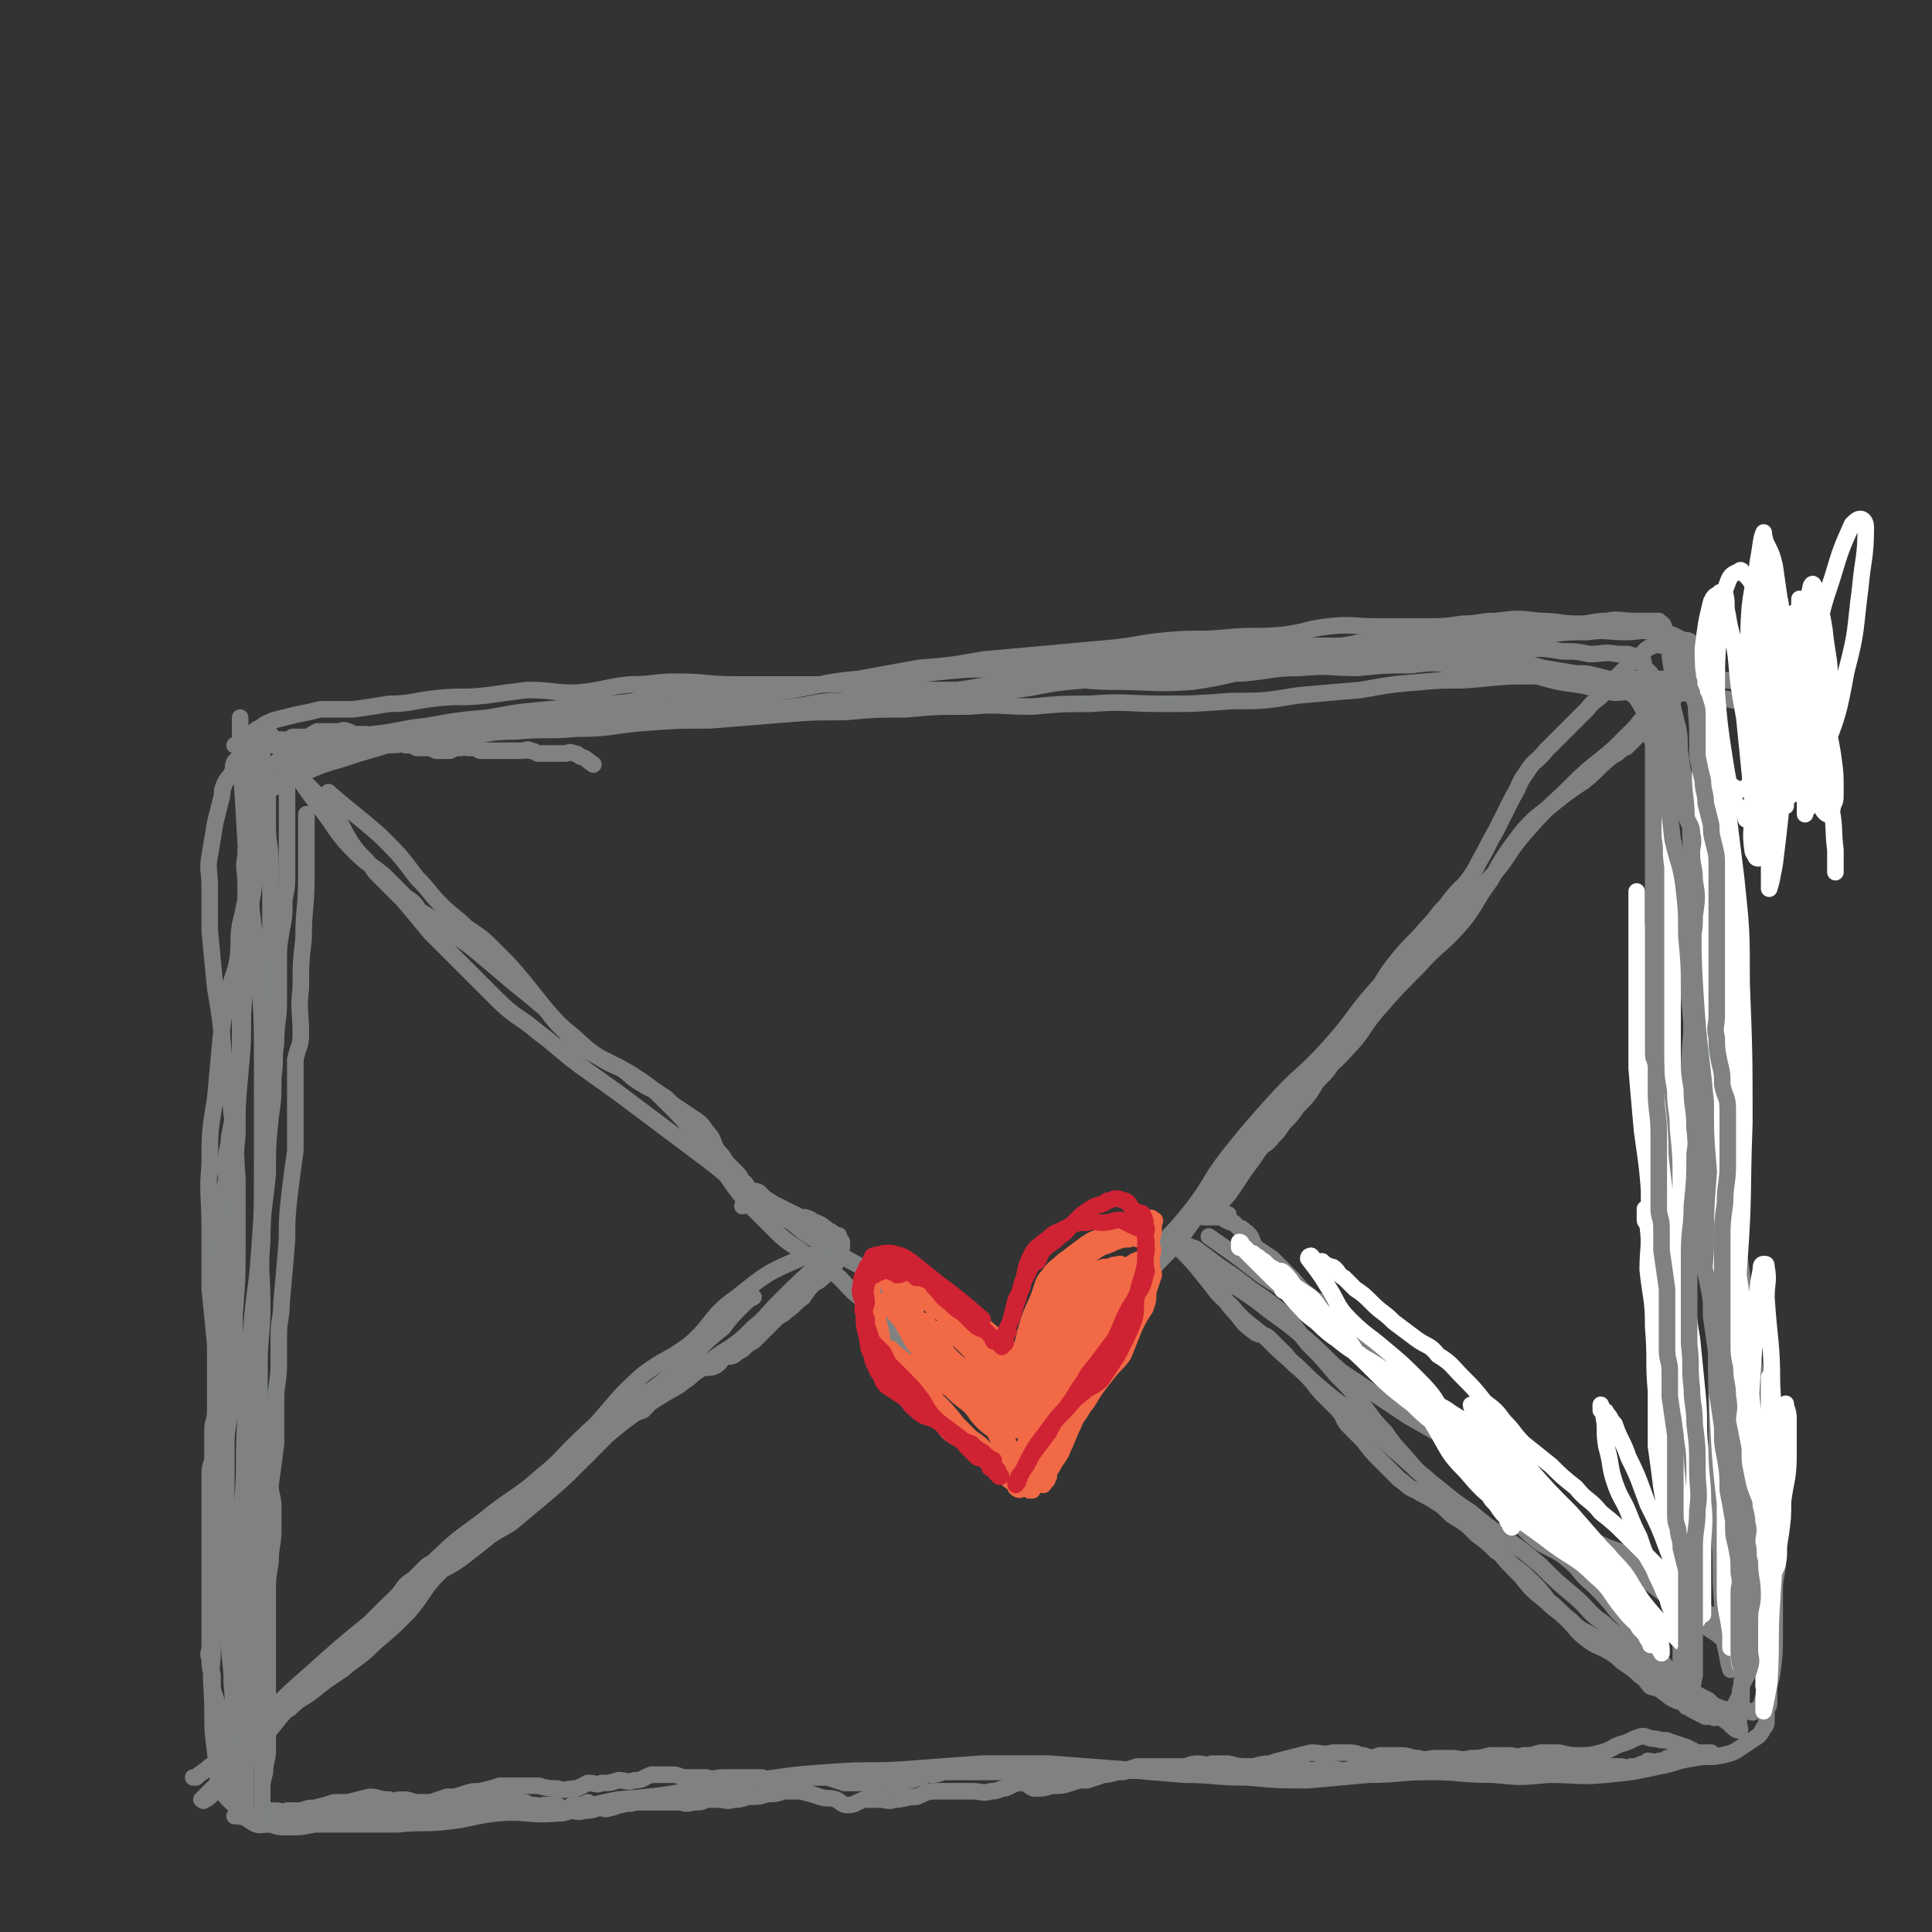 <svg viewBox='0 0 700 700' version='1.1' xmlns='http://www.w3.org/2000/svg' xmlns:xlink='http://www.w3.org/1999/xlink'><rect x="0" y="0" width="700" height="700" fill="#333333" stroke="none"/><g fill='none' stroke='rgb(128,130,130)' stroke-width='6' stroke-linecap='round' stroke-linejoin='round'><path d='M87,260c0,0 0,0 0,0 0,0 0,0 0,0 0,14 0,14 1,28 1,17 1,17 2,33 2,16 2,16 4,32 1,17 1,17 1,35 0,16 0,16 0,33 0,19 0,19 -1,37 -1,20 -1,20 -1,40 -1,18 -1,18 -2,35 0,15 0,15 0,30 -1,14 -1,14 -1,27 -1,9 0,9 1,18 0,6 0,6 0,13 0,4 0,4 0,9 0,1 0,1 0,2 0,1 0,2 0,2 -1,-3 -1,-5 -1,-9 -1,-5 -1,-5 -2,-11 -1,-10 -1,-10 -1,-19 -1,-12 -2,-12 -2,-24 1,-14 2,-14 3,-28 1,-14 0,-14 1,-29 1,-15 1,-15 2,-31 1,-15 2,-15 3,-30 1,-14 1,-14 1,-27 1,-15 1,-15 2,-29 0,-13 1,-13 1,-25 0,-12 0,-12 0,-23 0,-9 0,-9 0,-19 0,-9 0,-9 0,-17 0,-7 -1,-7 -1,-14 0,-5 0,-5 0,-10 -1,-4 -1,-4 -2,-8 0,-2 0,-2 0,-5 0,-2 0,-3 0,-5 0,-1 -1,-1 -1,-2 0,-1 0,-1 0,-1 0,-1 0,-1 0,-2 -1,0 -1,0 -2,-1 0,0 1,0 1,0 0,-1 0,-1 1,-1 2,-2 3,-2 5,-3 4,-1 4,-1 8,-2 5,-1 5,-1 9,-2 6,0 6,0 12,0 7,-1 7,-1 13,-2 8,0 8,-1 17,-2 9,-1 9,0 18,-1 7,-1 7,-1 15,-2 9,0 9,1 18,1 10,-1 10,-2 19,-3 9,0 9,-1 17,-1 11,0 11,1 22,1 10,0 10,0 19,0 10,0 10,0 20,0 10,1 10,1 20,2 10,0 10,0 20,0 11,0 11,0 21,0 10,-1 10,-2 20,-3 11,-1 11,-1 22,-2 10,-1 10,-1 20,-1 11,-1 11,0 21,0 11,-1 11,-2 21,-2 11,-1 11,0 21,0 10,-1 10,-1 19,-1 8,-1 8,-1 16,0 7,0 8,0 15,1 8,1 8,2 15,3 7,2 7,2 14,3 7,1 7,2 14,3 4,0 4,-1 9,0 4,0 4,1 9,1 5,0 5,-1 10,-1 5,1 5,1 9,2 5,0 5,1 9,1 4,1 4,1 7,1 3,0 3,-1 6,-1 2,-1 2,-1 5,-2 2,0 2,0 4,0 1,0 1,0 3,0 1,0 1,0 2,0 1,0 1,0 1,0 1,-1 1,-1 2,-2 0,0 0,1 0,1 -1,0 -1,-1 -2,-1 -3,-1 -3,-1 -6,-2 -4,0 -4,0 -9,0 -7,-1 -7,-1 -14,-1 -8,-1 -8,-1 -17,-1 -8,0 -8,0 -16,0 -11,0 -11,0 -22,0 -10,-1 -10,-1 -20,-1 -9,0 -9,0 -19,1 -10,1 -10,0 -20,1 -12,1 -12,1 -23,3 -12,1 -12,1 -23,2 -12,2 -12,2 -24,2 -13,1 -13,1 -25,1 -13,0 -13,-1 -26,0 -10,0 -10,0 -21,1 -12,0 -12,-1 -23,0 -12,0 -12,0 -23,1 -11,0 -11,0 -22,1 -12,0 -12,0 -24,1 -12,1 -12,1 -25,2 -12,0 -12,0 -25,1 -11,1 -11,2 -23,2 -11,1 -11,0 -22,1 -10,0 -9,1 -19,2 -8,1 -8,1 -15,1 -6,1 -6,2 -13,2 -8,0 -8,0 -16,0 -5,0 -5,0 -10,0 -4,0 -4,0 -8,0 -3,0 -3,0 -6,0 -3,0 -3,0 -6,0 -2,0 -2,0 -4,0 -1,0 -1,0 -3,0 -1,0 -1,0 -1,0 -1,0 -1,0 -1,0 1,0 2,0 4,0 4,-1 4,-2 7,-2 10,0 10,0 20,0 10,-1 10,0 19,-2 10,-1 10,-2 20,-3 11,-2 11,-2 22,-3 11,-2 11,-2 22,-3 11,-1 11,-1 23,-2 11,-1 11,-2 21,-3 11,-1 11,0 22,-1 11,0 11,0 22,-1 12,-2 12,-3 24,-4 11,-2 11,-2 22,-4 12,-1 12,-1 23,-3 11,-1 11,-1 22,-2 11,-1 11,-1 22,-2 12,-1 12,-2 23,-3 11,-1 11,0 21,-1 10,-1 10,0 21,-1 8,-1 8,-2 16,-3 9,-1 9,0 18,0 9,0 9,0 17,0 7,0 7,0 14,-1 6,0 6,-1 12,-1 8,-1 8,-1 16,0 7,0 7,1 14,1 5,0 5,-1 10,-1 5,-1 5,0 10,0 2,0 2,0 4,0 1,0 1,0 3,0 0,0 0,0 1,0 0,0 0,0 1,0 0,0 0,0 0,0 1,1 2,1 2,3 1,3 1,3 2,7 0,6 1,6 1,11 0,5 0,5 0,10 1,4 1,4 2,8 1,5 0,5 1,11 1,8 2,8 3,16 1,9 0,9 1,18 0,8 1,8 1,17 1,8 1,8 2,15 0,11 0,11 1,22 1,11 1,11 1,22 1,12 1,12 1,23 1,10 1,10 1,20 0,11 -1,11 0,21 1,9 1,9 3,18 1,8 1,8 2,15 2,9 2,9 3,17 2,8 2,8 3,15 1,7 2,7 3,15 0,7 0,7 0,14 0,5 0,5 0,10 0,5 -1,5 -1,10 -1,5 -1,5 -2,11 0,3 -1,3 -1,7 -1,3 0,3 -1,7 0,3 -1,3 -1,7 0,2 0,3 0,5 0,2 -1,2 -1,3 0,1 0,2 0,2 -1,-3 -1,-5 -2,-9 -1,-8 -1,-8 -1,-16 -1,-11 0,-11 -1,-23 0,-12 -1,-12 -1,-24 0,-10 0,-10 0,-21 0,-12 0,-12 0,-25 0,-11 0,-11 0,-22 0,-13 0,-13 1,-26 0,-12 1,-12 1,-25 1,-11 0,-11 0,-23 0,-10 0,-10 0,-20 0,-12 0,-12 0,-23 0,-11 0,-11 -1,-23 0,-10 0,-10 -1,-20 -1,-9 -1,-9 -1,-18 -1,-10 0,-10 -1,-20 0,-6 0,-7 -1,-13 -1,-4 -1,-4 -2,-8 -1,-3 -1,-3 -2,-7 -1,-2 -1,-1 -3,-3 0,-1 0,-1 0,-1 0,-1 0,-1 0,-1 0,-1 0,0 0,1 1,4 1,4 2,9 1,9 0,10 1,19 1,10 2,10 3,21 1,12 0,12 1,25 1,13 1,13 1,26 1,15 1,15 1,29 1,16 1,16 1,31 1,14 1,14 2,29 0,12 1,12 2,25 1,13 1,13 3,25 2,14 2,14 4,27 2,14 1,14 3,28 2,10 3,10 4,20 1,9 1,9 1,19 0,9 0,9 0,19 0,7 0,7 0,14 0,4 0,4 0,8 0,4 0,4 0,7 0,2 0,2 -1,3 0,1 0,1 0,2 0,1 0,1 0,2 0,2 0,2 -1,3 -1,2 -1,2 -2,3 -3,2 -3,2 -6,4 -3,2 -3,2 -7,3 -5,1 -5,0 -10,1 -7,1 -7,2 -13,3 -9,2 -9,2 -19,3 -10,1 -10,0 -21,0 -10,1 -10,1 -20,0 -12,0 -12,-1 -23,-1 -11,0 -11,1 -22,1 -11,1 -11,1 -22,2 -11,0 -11,0 -22,-1 -12,0 -12,-1 -23,-1 -12,-1 -12,-1 -23,-2 -13,-1 -13,-1 -26,-2 -12,0 -12,0 -24,0 -14,1 -14,1 -27,2 -14,1 -14,0 -27,1 -14,1 -14,1 -27,3 -13,2 -13,2 -26,4 -12,2 -13,2 -25,3 -11,2 -11,3 -22,5 -11,1 -11,-1 -22,0 -9,1 -9,2 -18,3 -9,1 -9,0 -18,1 -8,0 -8,0 -17,0 -6,0 -7,0 -13,0 -5,1 -5,1 -10,1 -3,0 -3,0 -6,-1 -4,0 -4,1 -7,-1 -3,-2 -3,-2 -5,-5 -3,-3 -4,-3 -6,-7 -2,-6 -1,-6 -2,-13 -1,-8 -1,-8 -1,-15 0,-10 -1,-10 0,-20 0,-12 1,-12 2,-23 0,-12 0,-12 1,-24 1,-11 0,-11 1,-23 1,-13 2,-13 3,-26 1,-14 1,-14 1,-28 1,-13 1,-13 1,-25 0,-12 0,-12 0,-24 -1,-12 0,-12 -2,-23 -1,-11 -1,-11 -3,-22 -1,-12 -1,-12 -3,-24 -1,-10 -1,-10 -2,-21 0,-8 0,-8 0,-16 0,-5 -1,-6 0,-11 1,-6 1,-6 2,-12 1,-4 1,-4 2,-8 1,-3 0,-3 1,-5 1,-3 2,-3 3,-5 1,-2 0,-2 1,-4 1,-1 1,-1 2,-2 0,-1 0,-1 1,-1 1,-1 1,-1 3,-2 3,-1 4,-1 7,-1 7,-1 7,-1 14,-2 8,0 8,0 16,0 8,-1 8,-1 16,-1 10,-1 10,-1 20,-2 11,-1 11,-1 22,-2 11,-1 11,0 21,0 13,-1 13,-1 26,-2 13,-1 14,-1 27,-1 13,-1 13,0 27,-2 16,-1 16,-1 31,-4 15,-1 15,-2 29,-4 14,-2 14,-3 29,-4 14,-1 14,1 28,1 14,0 14,1 28,0 14,-2 13,-3 27,-5 12,-2 12,-2 24,-3 12,-1 12,-1 25,-2 9,0 9,0 19,1 9,0 9,0 18,1 7,1 7,1 14,3 6,1 6,1 12,2 4,0 4,0 8,1 4,1 4,1 7,3 3,2 3,2 6,4 2,2 2,3 4,6 1,3 0,3 1,6 1,4 2,4 3,8 1,4 0,4 1,8 1,8 1,8 1,16 1,9 1,9 2,17 0,8 0,8 0,16 0,9 0,9 0,18 0,10 0,10 0,21 0,11 1,11 1,23 0,11 0,11 0,22 0,12 0,12 0,24 0,12 1,12 1,23 1,14 0,14 0,27 0,13 0,13 0,26 0,12 1,12 1,23 0,7 0,7 -1,14 0,3 0,4 0,7 0,1 0,1 0,2 0,1 0,1 0,1 0,0 0,0 0,0 '/><path d='M98,266c0,0 0,0 0,0 0,0 0,0 0,0 5,8 5,9 11,17 6,9 7,9 13,18 3,4 3,4 7,8 4,4 5,4 10,8 4,4 4,4 8,8 3,2 3,2 5,5 5,3 5,3 10,6 5,5 5,4 11,9 6,5 6,5 13,11 5,4 5,4 11,9 4,4 4,5 9,9 6,5 5,5 11,9 6,4 7,3 13,7 6,4 6,4 11,9 6,6 6,6 12,13 5,6 4,6 9,12 4,6 4,6 8,11 5,5 5,5 10,10 4,4 4,4 10,8 5,4 5,3 10,7 5,3 5,4 9,8 5,4 4,4 9,9 3,3 3,3 6,6 4,4 4,4 8,7 4,4 4,3 9,6 3,3 3,3 7,5 3,2 3,1 6,2 3,1 3,1 6,2 1,1 1,1 3,2 1,1 1,1 3,2 1,0 1,0 2,1 1,0 1,0 2,1 1,0 1,0 2,0 1,0 1,0 2,0 1,-1 1,-1 1,-1 3,-1 3,-1 5,-2 3,-2 2,-3 5,-6 4,-4 4,-4 7,-8 6,-7 6,-6 11,-13 6,-8 5,-9 11,-17 5,-6 5,-6 11,-12 5,-6 5,-7 10,-13 6,-8 6,-8 13,-16 7,-9 7,-9 14,-18 6,-7 6,-7 13,-13 6,-6 7,-5 13,-12 6,-6 5,-7 11,-14 7,-8 7,-8 15,-16 7,-8 8,-7 15,-15 6,-7 5,-8 11,-16 5,-9 5,-9 11,-17 5,-6 6,-6 12,-11 5,-4 5,-4 11,-8 5,-4 5,-5 10,-9 2,-1 2,-1 4,-3 1,0 1,0 2,-1 2,-2 2,-2 3,-3 1,-1 1,-1 1,-1 0,-1 0,-2 0,-3 0,-1 1,-1 1,-1 1,0 1,0 1,0 1,-1 1,-2 0,-2 -2,1 -2,2 -4,4 -4,4 -4,4 -7,7 -8,7 -8,6 -15,13 -8,8 -9,8 -16,16 -9,10 -7,11 -16,20 -9,10 -10,9 -20,18 -9,10 -10,10 -19,20 -9,10 -8,11 -18,22 -9,10 -10,9 -19,19 -9,10 -9,10 -17,20 -7,9 -6,10 -13,19 -8,10 -9,10 -17,19 -8,8 -9,8 -16,17 -7,7 -6,8 -13,15 -4,5 -4,5 -9,10 -3,3 -3,3 -6,6 -2,2 -2,3 -5,5 0,0 -1,-1 -1,0 -1,0 -1,0 -2,1 0,0 0,0 -1,1 -1,0 -1,0 -1,1 -1,0 -1,0 -2,0 -1,-2 -1,-3 -3,-5 -2,-3 -3,-3 -6,-6 -4,-3 -4,-3 -7,-7 -4,-4 -4,-4 -8,-9 -5,-6 -5,-6 -9,-12 -5,-6 -4,-7 -10,-12 -6,-5 -7,-4 -14,-9 -8,-5 -8,-4 -15,-10 -8,-5 -8,-5 -15,-10 -8,-6 -8,-7 -16,-13 -8,-6 -8,-6 -16,-12 -8,-6 -8,-6 -16,-12 -7,-5 -7,-5 -14,-10 -8,-6 -7,-6 -15,-12 -7,-6 -8,-5 -15,-12 -6,-6 -6,-6 -12,-12 -6,-6 -6,-6 -12,-12 -5,-6 -5,-6 -10,-12 -5,-5 -5,-5 -10,-10 -4,-6 -5,-5 -9,-11 -3,-5 -3,-6 -6,-11 -3,-3 -3,-3 -6,-6 -2,-2 -2,-2 -5,-5 0,0 0,0 -1,-1 0,-1 -1,0 -1,-1 0,-1 0,-1 0,-2 -1,0 -2,1 -2,1 0,0 1,-1 2,0 1,0 0,1 1,2 '/><path d='M269,437c0,0 0,0 0,0 0,0 0,0 0,0 '/><path d='M305,450c0,0 0,0 0,0 0,0 0,0 0,0 -3,3 -3,3 -6,6 -9,8 -9,8 -17,16 -5,5 -4,5 -9,9 -4,4 -4,4 -8,7 -5,3 -5,3 -10,7 -4,3 -4,3 -9,7 -7,4 -7,4 -13,8 -7,5 -7,5 -13,10 -5,5 -5,5 -10,10 -6,6 -6,6 -13,12 -6,5 -6,5 -12,10 -7,4 -7,4 -14,9 -6,4 -7,4 -12,9 -6,6 -5,7 -11,14 -6,6 -6,6 -12,11 -6,6 -6,5 -12,10 -6,4 -6,4 -11,8 -4,3 -4,2 -8,6 -5,3 -5,3 -9,6 -4,5 -3,5 -7,10 -3,5 -3,5 -7,9 -2,2 -3,2 -5,4 -1,1 -1,1 -2,2 -1,1 -1,1 -2,2 0,0 1,1 1,0 1,0 2,-1 3,-2 4,-3 4,-2 7,-6 4,-4 4,-4 8,-9 4,-6 4,-6 8,-11 5,-6 5,-6 11,-11 8,-7 8,-6 16,-13 7,-6 7,-7 14,-13 5,-6 4,-7 10,-12 8,-7 9,-5 17,-11 9,-7 9,-7 17,-14 7,-7 6,-8 13,-16 7,-7 7,-8 15,-15 7,-6 7,-5 15,-10 7,-5 8,-5 14,-10 6,-4 5,-4 10,-9 5,-5 5,-5 10,-9 3,-4 3,-4 7,-8 2,-2 2,-2 4,-3 '/><path d='M438,448c0,0 0,0 0,0 0,0 0,0 0,0 10,7 10,7 19,14 8,5 8,5 15,11 5,4 5,4 10,8 4,4 4,4 8,7 6,4 6,4 12,8 6,4 6,4 11,8 6,4 7,4 12,9 6,5 5,6 10,11 5,6 5,7 10,12 5,5 6,4 12,8 6,5 6,5 12,9 5,3 5,3 10,6 6,3 6,2 12,5 5,3 5,4 9,7 5,3 5,3 10,7 4,3 4,3 8,6 3,2 3,1 6,4 3,2 3,2 5,5 2,1 2,2 4,3 1,1 1,1 2,2 1,1 2,1 2,1 0,1 0,1 0,2 0,1 0,1 1,1 1,1 2,1 1,0 -2,-1 -3,-1 -7,-3 -5,-3 -5,-3 -10,-7 -6,-4 -6,-4 -11,-8 -7,-5 -7,-6 -14,-11 -8,-5 -9,-4 -17,-8 -7,-4 -7,-4 -15,-9 -6,-5 -6,-6 -12,-11 -7,-6 -6,-6 -13,-12 -8,-6 -8,-6 -16,-12 -7,-4 -7,-4 -14,-8 -6,-4 -6,-4 -12,-8 -6,-4 -6,-4 -12,-8 -7,-6 -6,-6 -13,-12 -6,-5 -6,-5 -13,-10 -5,-4 -5,-4 -11,-8 -5,-3 -4,-3 -9,-7 -3,-2 -3,-2 -5,-4 -2,-1 -2,-1 -4,-2 -1,-1 -1,-1 -2,-2 -1,0 0,-1 -1,-1 -1,0 -1,0 -2,0 0,0 0,-1 0,0 0,0 1,0 1,1 5,5 5,5 9,10 5,6 4,6 10,11 5,6 6,6 12,11 6,6 6,6 12,11 5,5 5,5 11,10 6,5 6,4 12,9 7,6 7,7 14,13 7,6 6,6 14,12 6,5 6,5 12,9 6,5 6,5 12,9 7,5 7,5 13,10 6,6 6,6 12,11 6,5 5,6 11,10 4,4 5,4 9,8 4,3 4,4 7,7 4,3 4,2 8,5 3,2 3,2 7,4 3,2 3,2 7,4 2,2 2,2 5,3 2,1 2,0 4,0 2,1 2,1 4,1 0,1 0,0 1,0 1,0 1,0 2,0 0,0 0,1 0,0 1,0 2,0 2,-1 2,-2 1,-2 2,-4 2,-4 2,-4 3,-8 1,-8 1,-8 1,-15 0,-8 0,-8 0,-16 0,-5 1,-5 1,-10 0,-7 -1,-7 -1,-14 0,-10 0,-10 -1,-20 -1,-7 -1,-7 -2,-13 0,-6 0,-6 -1,-12 -2,-8 -3,-8 -4,-16 -2,-7 -2,-7 -3,-15 0,-7 0,-7 -1,-15 -1,-7 -1,-7 -1,-13 -1,-7 -1,-7 -2,-14 -1,-10 -1,-10 -1,-20 -1,-7 0,-7 0,-14 0,-8 0,-8 -1,-15 -1,-6 0,-7 -1,-13 -1,-4 -2,-4 -3,-8 -1,-6 0,-6 -1,-12 -1,-7 -2,-7 -3,-15 0,-6 0,-6 0,-13 0,-6 0,-6 0,-12 0,-5 -1,-5 -1,-9 0,-5 0,-5 0,-10 0,-6 0,-6 0,-11 0,-5 0,-5 0,-11 0,-4 0,-4 0,-9 0,-3 1,-3 1,-6 0,-1 0,-1 0,-1 0,-2 0,-2 0,-3 0,-2 0,-2 0,-3 0,-2 0,-2 0,-4 0,-2 0,-2 0,-3 0,0 0,-1 0,-1 0,0 -1,0 -1,0 -1,-2 0,-2 -1,-4 0,-1 0,-1 -1,-2 -1,-1 -1,-1 -2,-2 -1,-1 -1,-1 -3,-1 -2,-1 -2,-1 -4,-2 -4,-1 -4,-1 -7,-1 -5,-1 -5,0 -10,0 -7,0 -7,-1 -14,0 -7,0 -7,0 -15,1 -5,0 -5,0 -10,0 -7,0 -7,0 -15,1 -9,0 -9,1 -18,1 -8,0 -8,-1 -16,0 -8,0 -8,1 -15,2 -8,2 -8,2 -16,3 -9,1 -9,1 -18,2 -9,0 -9,-1 -18,0 -8,0 -8,0 -17,1 -10,1 -10,1 -20,3 -9,1 -9,2 -18,3 -10,2 -10,2 -19,3 -9,1 -9,2 -19,3 -8,1 -8,1 -17,1 -10,1 -10,0 -19,1 -9,0 -9,1 -17,2 -7,1 -7,1 -13,1 -8,1 -8,1 -16,2 -9,0 -9,0 -19,1 -6,1 -6,1 -12,1 -6,1 -6,1 -11,1 -6,0 -6,0 -12,0 -8,0 -8,0 -16,1 -8,0 -8,0 -16,1 -5,1 -5,2 -10,2 -4,1 -4,0 -9,1 -4,0 -4,0 -8,1 -6,1 -6,1 -11,1 -4,1 -4,1 -9,2 -4,0 -4,0 -8,1 -3,1 -3,1 -5,2 -2,0 -2,1 -4,1 -2,0 -2,0 -4,0 0,1 0,1 -1,1 -2,0 -2,-1 -3,0 -1,0 -1,0 -1,1 0,0 0,0 -1,0 0,0 0,0 -1,1 0,1 -1,1 -1,3 -1,3 -1,3 -2,7 -1,6 -1,6 -2,12 -1,8 0,8 0,15 -1,6 -1,6 -2,12 0,8 0,8 -1,16 -1,12 -1,12 -2,24 0,11 0,11 -1,22 -1,11 -1,11 -1,22 -1,11 -1,11 -2,22 -1,11 -1,11 -2,22 -1,11 0,11 0,22 0,11 0,11 0,23 0,12 0,12 0,24 0,12 0,12 0,25 0,11 1,11 1,23 0,10 -1,10 0,21 0,9 1,9 1,17 1,10 0,10 1,21 0,7 0,7 1,15 1,3 1,3 2,7 0,1 -1,2 0,3 0,0 1,-1 1,-1 1,1 0,1 0,2 0,0 0,0 0,0 0,-2 0,-2 0,-4 0,-6 0,-6 0,-11 0,-10 -1,-10 -1,-20 -1,-10 -1,-10 -1,-20 -1,-11 -1,-11 -2,-23 0,-10 0,-10 -1,-21 -1,-12 -2,-12 -3,-24 -1,-12 -1,-12 -2,-25 0,-11 -1,-11 -1,-22 -1,-10 -1,-10 -2,-20 0,-11 0,-11 0,-22 0,-12 -1,-12 0,-23 0,-12 0,-12 2,-24 1,-11 1,-11 2,-22 1,-8 1,-8 3,-16 1,-7 2,-6 3,-12 1,-6 0,-7 1,-13 1,-4 1,-4 2,-9 1,-4 0,-4 1,-8 0,-4 1,-4 1,-8 1,-3 0,-3 1,-6 0,-3 0,-3 1,-6 1,-2 1,-2 1,-4 1,-2 1,-2 2,-4 0,-2 0,-2 1,-3 1,-1 1,-1 3,-2 1,-1 1,-2 3,-3 4,-1 4,-1 7,-2 7,-3 7,-3 14,-5 6,-2 6,-2 13,-4 6,-2 6,-2 13,-3 8,-2 8,-3 15,-4 10,-2 10,-2 19,-3 8,-1 8,-1 16,-1 10,-1 10,-1 20,-2 10,0 10,0 21,0 10,-1 10,-1 20,-2 10,-2 10,-3 20,-5 11,-2 11,-2 22,-4 11,-1 11,0 22,-1 10,-2 10,-2 20,-3 11,-1 11,0 23,-1 10,-1 10,-2 21,-3 11,-1 11,0 22,-1 11,-1 11,-1 22,-1 10,-1 10,-1 21,-2 8,0 8,-1 17,-1 9,0 9,0 17,0 8,0 8,0 16,1 7,0 7,0 15,0 7,-1 7,-1 14,-2 5,0 5,0 10,1 5,0 5,0 11,1 6,0 6,0 12,1 5,0 5,0 10,1 5,0 5,-1 10,0 2,0 2,0 4,0 3,1 3,1 5,2 1,1 0,1 1,3 1,1 1,1 2,2 1,3 1,3 1,6 2,4 2,4 4,7 1,3 0,3 1,6 1,3 1,3 2,5 0,4 0,4 1,8 2,5 2,5 4,11 1,6 1,6 2,13 1,7 1,7 1,15 0,8 0,8 0,16 0,11 0,11 0,21 0,10 0,10 -1,21 -1,11 -1,11 -1,22 -1,11 -1,11 -2,23 0,10 0,10 0,21 0,10 -1,10 -1,21 0,11 0,11 0,22 0,10 0,10 0,19 0,10 0,10 -1,19 0,9 0,9 0,19 0,8 0,8 0,16 0,8 0,8 0,16 0,7 0,7 0,14 0,5 1,5 1,9 0,3 0,3 0,6 0,1 0,1 0,2 0,2 0,2 1,3 1,1 1,1 1,2 1,0 0,0 0,1 0,1 1,1 1,1 0,1 0,1 0,1 0,0 0,0 -1,-1 -1,0 -2,0 -3,-1 -3,-2 -3,-2 -5,-5 -4,-4 -4,-4 -7,-8 -5,-6 -5,-6 -10,-11 -4,-5 -4,-5 -9,-10 -5,-4 -4,-5 -9,-9 -5,-4 -5,-3 -10,-6 -5,-4 -5,-4 -9,-9 -5,-5 -4,-6 -8,-12 -5,-6 -4,-6 -9,-12 -4,-5 -3,-6 -8,-10 -4,-5 -4,-5 -9,-10 -6,-5 -6,-4 -12,-9 -4,-4 -4,-4 -8,-8 -3,-5 -3,-5 -7,-9 -3,-3 -3,-4 -7,-7 -3,-2 -4,-1 -7,-4 -4,-3 -3,-3 -7,-7 -3,-3 -3,-3 -6,-6 -3,-2 -3,-2 -6,-4 -2,-3 -1,-4 -4,-6 -1,-1 -1,-1 -2,-1 -1,-1 -1,-1 -2,-2 -1,0 -1,0 -3,-1 0,0 0,-1 -1,-1 0,-1 0,-1 0,-1 0,0 0,1 -1,1 -1,0 -1,0 -2,0 -2,0 -2,0 -3,0 0,0 0,0 -1,0 '/><path d='M298,455c0,0 0,0 0,0 0,0 0,0 0,0 -4,0 -5,-1 -8,1 -12,5 -13,6 -23,14 -10,7 -8,9 -17,17 -8,6 -9,5 -17,11 -9,8 -9,9 -17,18 -10,9 -9,10 -20,19 -9,8 -10,7 -21,16 -11,8 -11,8 -21,18 -10,9 -10,9 -20,19 -11,9 -11,9 -21,18 -8,7 -8,7 -15,14 -7,6 -6,6 -13,13 -4,4 -4,4 -9,7 -2,2 -3,2 -5,4 -1,0 -1,0 -1,0 '/></g>
<g fill='none' stroke='rgb(255,255,255)' stroke-width='6' stroke-linecap='round' stroke-linejoin='round'><path d='M641,227c0,0 0,0 0,0 0,0 0,0 0,0 0,5 0,5 0,10 0,17 0,17 0,34 0,14 0,14 0,27 0,9 0,9 0,18 0,2 0,2 0,4 0,1 0,2 0,2 1,-3 1,-4 2,-9 1,-8 1,-8 2,-17 1,-13 1,-13 2,-26 0,-13 0,-13 -1,-26 0,-12 0,-12 -1,-25 -1,-7 -1,-7 -2,-14 -1,-4 -1,-4 -3,-8 -1,-2 -1,-5 -1,-4 -1,2 -1,5 -2,10 -1,8 -2,8 -3,17 -1,13 0,13 0,26 0,16 0,16 0,31 0,9 1,9 1,17 0,7 -1,7 0,14 0,1 1,2 2,3 0,0 -1,0 -1,-1 0,-3 1,-3 1,-5 1,-9 1,-9 2,-17 0,-12 0,-12 0,-24 0,-15 1,-15 0,-29 0,-6 -1,-6 -2,-13 -1,-5 -1,-5 -2,-10 -1,-2 -1,-2 -3,-4 -1,-1 -1,-2 -2,-1 -2,1 -3,1 -4,4 -3,8 -3,8 -3,16 -1,12 -1,12 -1,24 1,12 1,12 3,25 1,6 1,7 3,13 1,3 2,3 4,6 1,1 0,2 1,2 0,0 0,0 0,0 1,-2 1,-2 2,-3 0,-7 0,-7 -1,-14 -1,-10 -1,-10 -2,-20 -2,-11 -2,-11 -3,-22 -1,-8 -2,-8 -3,-15 -1,-4 0,-4 -1,-8 0,0 -1,0 -1,0 0,0 -1,-1 -1,0 -2,1 -2,1 -3,3 -2,8 -2,9 -3,17 0,11 1,11 1,22 1,6 1,7 2,13 2,5 2,5 4,10 2,3 2,4 4,5 2,2 3,1 5,0 1,0 1,0 3,-2 2,-2 3,-2 4,-5 2,-10 2,-10 3,-21 1,-8 1,-8 1,-17 1,-5 1,-5 0,-11 0,-3 -1,-3 -1,-6 0,-2 0,-2 0,-4 0,0 -1,0 -1,1 -1,1 -1,2 -1,4 -2,8 -3,8 -3,17 -1,11 -1,11 -1,22 0,10 -1,10 0,20 1,4 2,4 3,8 1,2 0,4 1,4 1,1 2,0 3,-1 3,-3 3,-3 4,-6 2,-6 2,-6 3,-13 1,-12 0,-12 0,-24 0,-10 1,-10 0,-19 0,-4 -1,-4 -1,-9 0,0 0,0 0,0 0,0 0,-1 0,-1 0,5 0,5 -1,10 0,9 0,9 0,18 0,10 0,10 0,20 0,4 0,4 0,7 0,2 0,2 0,3 0,1 0,2 0,1 1,-4 1,-5 1,-9 1,-12 1,-12 2,-23 0,-11 0,-11 0,-21 0,-5 0,-5 0,-10 0,0 0,-1 0,-1 0,3 0,3 -1,7 -2,14 -2,14 -4,29 -1,9 0,10 -1,19 0,2 -1,2 -1,4 0,1 0,3 0,2 0,-2 1,-4 1,-8 1,-8 1,-8 1,-17 1,-7 0,-7 0,-14 0,-4 0,-4 0,-9 0,-2 0,-2 0,-5 0,0 0,0 0,0 0,1 0,1 0,2 0,8 -1,8 -1,16 0,9 0,9 0,18 0,7 0,7 0,14 0,4 0,4 0,8 0,3 0,3 0,7 0,1 0,2 1,2 0,0 0,-1 0,-2 0,-6 0,-6 0,-13 0,-12 0,-12 0,-25 0,-10 0,-10 -1,-20 -1,-7 0,-7 -1,-14 -1,-4 -2,-4 -3,-8 -2,-3 -2,-6 -2,-6 -1,1 -1,5 -1,9 0,10 0,10 0,20 1,13 1,13 2,26 0,9 0,9 1,19 0,4 0,5 1,9 1,1 2,2 3,2 3,-1 4,-1 6,-3 5,-5 5,-6 8,-12 6,-15 6,-15 9,-31 4,-15 3,-15 5,-30 1,-11 2,-11 2,-22 0,-2 -1,-3 -2,-3 -1,0 -2,1 -3,2 -4,9 -4,9 -7,19 -4,12 -4,12 -6,25 -3,14 -3,14 -4,29 -1,10 0,10 0,21 0,5 0,6 0,11 0,0 0,-1 1,-2 1,-2 2,-2 3,-5 3,-8 3,-8 4,-16 2,-12 2,-12 1,-24 0,-10 -1,-10 -2,-20 -1,-6 -1,-6 -3,-11 0,-3 0,-4 -1,-5 0,-1 -1,0 -1,1 -2,9 -2,9 -2,19 -1,13 -1,13 -1,26 0,11 0,11 2,21 0,5 1,5 4,10 1,3 1,5 3,6 1,0 2,-1 2,-3 1,-2 1,-2 1,-5 0,-7 0,-7 -1,-14 -2,-12 -3,-12 -6,-23 -1,-9 -1,-9 -2,-17 -1,-3 -2,-3 -3,-6 0,-1 0,-1 0,-2 0,-1 0,-2 0,-2 1,9 0,10 1,20 1,12 2,11 3,23 1,6 0,6 2,12 1,2 2,2 3,5 0,1 -1,2 -1,2 0,-1 0,-2 0,-3 -1,-10 -1,-10 -2,-19 0,-9 0,-9 -1,-17 -1,-4 -1,-7 -1,-8 -1,0 -1,3 -1,6 0,6 1,6 2,13 1,9 0,9 2,18 1,9 2,8 3,16 2,8 1,9 2,17 0,4 0,4 0,8 '/></g>
<g fill='none' stroke='rgb(242,105,70)' stroke-width='6' stroke-linecap='round' stroke-linejoin='round'><path d='M370,493c0,0 0,0 0,0 0,0 0,0 0,0 -7,-7 -7,-7 -14,-13 -7,-6 -7,-7 -15,-12 -4,-3 -4,-3 -9,-5 -3,-2 -2,-2 -5,-3 -2,-1 -2,-2 -5,-2 -1,0 -1,0 -2,1 -1,0 -2,-1 -3,0 -1,0 -1,1 -1,2 -1,4 -2,4 -2,7 0,5 0,5 1,9 1,4 1,4 3,7 1,4 1,4 3,7 1,4 2,4 4,7 4,5 3,5 7,10 3,3 4,3 8,7 3,2 2,3 5,5 3,2 4,1 6,3 4,3 3,4 7,7 4,3 4,2 7,5 2,1 2,1 2,2 1,1 1,2 1,2 1,1 2,1 2,0 0,0 -1,0 -2,-1 -3,-2 -3,-2 -6,-5 -3,-3 -3,-3 -7,-6 -4,-3 -3,-3 -7,-7 -4,-3 -5,-3 -8,-6 -4,-4 -4,-4 -8,-8 -3,-4 -3,-4 -6,-8 -3,-4 -3,-4 -5,-8 -2,-4 -1,-4 -2,-8 -1,-4 -1,-4 -1,-8 -1,-3 -2,-3 -2,-6 0,-2 0,-2 1,-5 0,-1 0,-1 0,-2 0,0 -1,-1 0,-1 1,0 2,1 4,2 4,1 4,1 7,3 4,2 4,2 8,5 4,2 4,2 8,5 4,3 4,3 8,7 3,3 2,3 5,5 3,3 3,3 5,5 2,3 2,3 3,5 2,2 2,2 3,3 1,1 0,1 0,2 1,1 0,2 0,2 1,-2 1,-3 2,-5 2,-4 2,-4 3,-8 2,-4 2,-4 4,-8 2,-5 2,-5 4,-9 1,-2 1,-2 3,-5 1,-2 1,-2 3,-3 2,-1 2,-1 3,-2 2,0 2,0 4,0 1,-1 1,0 3,0 1,-1 1,-2 2,-2 1,0 1,0 2,1 1,0 1,0 2,1 0,2 0,2 0,4 0,2 0,2 0,5 1,2 1,2 0,5 0,4 -1,4 -2,8 -2,4 -2,4 -4,8 -2,4 -2,4 -4,9 -2,3 -3,3 -4,7 -2,4 -2,4 -3,8 -2,3 -2,3 -3,6 -1,2 -2,2 -3,4 -1,2 -1,2 -2,4 -1,1 -1,2 -1,3 -1,2 -1,2 -2,3 0,1 0,1 -1,1 0,1 0,1 0,1 1,-3 1,-3 1,-6 1,-5 1,-5 3,-9 2,-7 2,-7 5,-13 3,-6 3,-6 7,-12 3,-6 4,-6 7,-11 2,-4 2,-4 3,-8 2,-4 1,-4 3,-7 1,-2 1,-2 2,-4 1,-2 1,-2 2,-4 0,-2 1,-2 1,-4 0,0 -1,0 -1,0 0,-1 0,-1 0,-2 0,0 1,0 0,-1 0,0 0,0 -1,0 -2,-1 -2,-1 -4,0 -2,0 -2,0 -5,1 -4,0 -4,0 -7,1 -3,1 -3,1 -5,2 -4,3 -4,3 -7,7 -2,3 -2,4 -4,8 -1,3 -1,3 -3,7 -1,3 0,3 -1,7 -1,3 -1,3 -1,7 -1,3 -1,3 -2,7 0,3 -1,3 -1,6 0,2 0,2 -1,4 0,2 0,2 0,3 0,1 0,1 0,2 0,1 0,2 0,2 0,-1 0,-1 0,-2 1,-3 1,-3 2,-6 1,-4 1,-4 2,-7 1,-6 0,-6 2,-11 3,-6 3,-6 6,-12 3,-6 2,-6 5,-11 2,-3 2,-2 4,-4 2,-2 2,-2 4,-4 1,-1 1,-1 2,-2 1,-1 1,-1 1,-1 1,-1 1,-1 1,-1 0,2 -1,3 -1,6 -1,4 -1,4 -2,8 -1,5 -2,5 -4,11 -2,6 -2,6 -4,13 -2,7 -1,7 -3,15 -1,6 -2,6 -3,13 -1,3 -1,3 -2,6 0,2 0,2 -1,3 0,1 0,1 -1,2 0,1 1,1 0,1 0,-1 0,-1 -1,-3 0,-3 0,-3 0,-7 0,-6 0,-7 0,-13 1,-5 1,-5 2,-10 1,-5 1,-5 2,-10 1,-6 2,-6 3,-11 1,-6 1,-7 3,-13 1,-4 2,-4 4,-8 1,-2 0,-3 2,-5 3,-3 3,-3 6,-5 2,-1 2,-1 5,-3 3,-1 3,-1 5,-2 3,-1 3,-1 5,-1 2,-1 2,0 4,0 1,0 1,0 2,0 1,0 1,-1 2,0 0,0 0,0 0,1 1,3 1,3 0,6 -1,5 -1,5 -3,10 -2,4 -2,5 -4,9 -2,7 -2,7 -5,13 -3,6 -4,6 -7,11 -3,5 -3,5 -5,10 -2,4 -3,4 -4,7 -2,4 -2,5 -4,9 -1,3 -2,3 -4,7 -1,1 -1,1 -1,3 -1,1 -1,1 -1,1 0,1 1,0 0,0 0,1 -1,2 -1,2 0,0 0,-1 0,-2 1,-2 2,-2 2,-5 1,-3 0,-3 2,-6 2,-5 2,-4 5,-8 3,-5 4,-5 7,-9 3,-5 3,-5 7,-10 3,-4 3,-3 6,-7 2,-5 2,-5 4,-10 2,-4 2,-4 4,-7 1,-3 1,-3 1,-6 1,-3 1,-3 2,-6 0,-1 0,-1 -1,-3 0,-1 1,-1 0,-2 0,-1 0,-1 -1,-1 -2,0 -3,0 -5,1 -3,2 -3,2 -6,4 -5,4 -5,4 -9,9 -4,6 -4,6 -8,12 -3,6 -3,6 -6,12 -2,5 -3,4 -5,10 -2,3 -1,4 -3,8 -1,4 -1,4 -2,9 -1,3 0,3 -1,6 0,1 0,2 0,2 1,-1 1,-2 1,-4 2,-6 2,-6 3,-11 1,-5 2,-5 3,-10 1,-4 1,-5 2,-9 1,-3 2,-3 3,-6 0,-1 0,-3 -1,-2 0,1 0,3 -1,6 -1,3 -1,3 -2,7 -1,3 -2,3 -3,6 -1,4 -2,4 -3,9 0,4 0,4 0,8 -1,3 -1,3 -2,6 0,0 1,0 0,0 0,0 0,0 -1,0 0,-1 0,-1 -1,-2 -2,-2 -2,-2 -3,-3 -2,-2 -2,-2 -4,-4 -3,-3 -3,-2 -6,-5 -3,-3 -2,-3 -5,-6 -4,-3 -4,-3 -7,-6 -4,-2 -4,-2 -7,-5 -3,-2 -3,-2 -6,-4 -2,-1 -2,0 -4,-1 -1,-1 -1,-1 -2,-2 -1,-1 -1,-1 -2,-2 0,0 -1,-1 0,0 0,0 0,0 1,1 4,3 4,3 7,7 4,5 4,5 8,10 4,4 4,4 8,9 2,2 2,2 5,5 3,2 3,2 6,5 2,1 2,1 4,3 1,1 1,2 2,2 1,1 1,0 1,-1 0,0 0,0 -1,0 -1,-4 0,-4 -2,-8 -2,-4 -2,-4 -5,-9 -3,-5 -3,-6 -7,-11 -4,-6 -4,-6 -9,-11 -4,-4 -4,-4 -9,-9 -3,-3 -3,-2 -6,-5 -2,-2 -2,-2 -3,-4 -1,-1 -2,-2 -2,-2 0,0 1,1 2,3 1,2 1,2 3,4 4,6 3,7 8,12 4,6 4,6 10,11 4,4 5,3 10,7 3,3 3,3 6,6 2,2 2,2 4,4 0,0 0,0 0,0 0,-1 -1,-1 -1,-2 0,-1 1,-1 0,-2 -3,-5 -3,-5 -7,-9 -5,-5 -4,-5 -9,-10 -4,-5 -4,-5 -9,-11 -4,-4 -4,-4 -7,-9 -3,-4 -3,-4 -5,-8 -1,-1 -1,-1 -1,-1 0,0 -1,-1 0,0 1,2 1,2 2,4 3,5 3,5 6,9 4,6 4,6 10,11 5,5 5,5 10,10 4,3 4,3 9,5 2,2 2,2 5,3 1,1 1,0 2,1 1,0 2,0 2,0 0,-2 -1,-3 -2,-5 -3,-4 -2,-4 -5,-7 -4,-5 -4,-6 -9,-10 -5,-5 -5,-5 -11,-9 -4,-3 -4,-3 -8,-6 -2,-1 -2,-1 -4,-2 -1,-1 -1,-1 -2,0 0,0 0,0 1,1 1,4 0,4 2,8 2,5 2,5 6,9 4,6 5,6 10,11 5,4 5,4 9,7 3,3 3,3 6,5 1,0 1,0 1,0 1,1 2,1 2,1 -1,-3 -1,-4 -2,-6 -3,-4 -3,-5 -6,-8 -4,-5 -4,-5 -9,-10 -3,-3 -3,-3 -8,-6 -2,-1 -3,0 -5,-1 -1,-1 -1,-2 -1,-2 -1,-1 -1,0 0,1 0,0 0,0 0,1 2,2 2,2 4,4 2,3 2,4 5,7 4,4 5,3 9,7 4,3 3,3 6,6 2,2 3,2 5,4 2,2 2,2 3,4 1,1 0,1 0,2 1,0 0,1 0,1 1,0 1,-1 1,-1 2,-2 3,-2 5,-4 2,-3 2,-3 4,-6 3,-5 3,-5 5,-10 4,-6 4,-6 7,-12 3,-5 3,-5 6,-9 2,-2 2,-2 4,-4 1,-1 2,-1 3,-3 1,-1 0,-1 1,-2 0,-1 0,0 0,0 1,0 2,-1 2,0 0,0 -1,0 -2,1 -1,2 0,2 -1,4 -3,5 -3,5 -6,9 -4,6 -4,6 -8,12 -4,5 -4,5 -7,11 -3,5 -3,5 -6,11 -2,5 -2,5 -4,10 -1,1 -1,1 -1,3 -1,1 -1,2 -1,2 1,-2 1,-3 2,-6 3,-5 3,-5 6,-10 4,-6 3,-6 8,-13 4,-7 4,-7 9,-13 5,-6 5,-6 9,-12 3,-3 3,-3 6,-6 1,-1 1,-1 2,-3 0,-1 0,-1 1,-2 0,-1 1,-1 1,-1 -1,1 -2,1 -3,3 -3,3 -4,2 -7,5 -4,5 -4,5 -7,10 -4,5 -3,5 -7,10 -3,5 -4,5 -7,10 -3,3 -3,3 -5,7 -1,3 -1,3 -3,7 0,2 0,2 -1,4 0,0 0,0 -1,0 0,1 0,1 0,1 3,-4 3,-4 5,-8 4,-9 5,-9 9,-17 5,-8 5,-8 9,-17 4,-6 4,-6 7,-12 1,-2 0,-2 1,-4 1,-2 1,-2 2,-3 0,0 0,0 0,0 0,0 0,0 0,0 -1,0 -1,0 -2,1 -4,2 -4,2 -8,5 -3,3 -3,3 -6,7 -4,6 -4,6 -7,12 -3,6 -3,6 -5,12 -2,5 -3,5 -3,9 -1,3 0,4 -1,7 0,1 -1,2 -1,3 0,0 1,0 2,0 1,-1 1,-1 2,-1 4,-2 4,-2 7,-4 4,-4 3,-5 6,-9 3,-4 3,-4 6,-8 1,-3 1,-3 2,-7 1,-1 0,-1 0,-2 0,-1 1,-2 0,-1 0,0 -1,1 -2,2 -2,2 -3,2 -5,5 -3,3 -3,3 -6,7 -2,3 -2,3 -4,7 -2,3 -2,4 -4,8 -1,2 -1,2 -2,4 -1,2 -1,2 -2,3 0,1 0,1 0,1 -1,1 -1,1 -1,1 -1,0 -1,-1 -1,-1 -2,-1 -3,-1 -4,-2 -4,-1 -4,-1 -7,-3 -4,-3 -3,-4 -7,-7 -3,-3 -3,-3 -6,-6 -5,-5 -5,-5 -9,-9 -4,-4 -4,-4 -8,-8 -2,-2 -1,-3 -3,-6 -1,-3 -1,-3 -2,-5 -1,-2 -1,-3 -2,-5 0,-1 -1,-1 -1,-3 -1,-1 -1,-2 -1,-1 1,0 2,1 3,1 4,2 4,1 7,2 4,1 4,2 7,4 5,3 5,2 9,6 5,4 4,5 8,9 3,4 3,3 6,7 2,2 1,3 3,5 1,2 1,2 2,4 1,1 0,1 0,1 1,1 2,2 2,2 0,0 -1,-1 -1,-1 1,-5 2,-5 3,-9 1,-7 0,-7 2,-14 2,-7 3,-7 5,-13 1,-3 1,-4 3,-6 2,-3 3,-3 5,-5 4,-3 4,-3 8,-6 3,-2 3,-2 6,-3 4,-2 4,-2 7,-3 3,-1 3,-1 6,-2 1,0 1,0 3,0 1,-1 0,-1 1,-1 1,-1 1,-1 2,0 0,0 1,0 0,1 0,3 0,4 -1,7 -2,7 -2,7 -5,14 -3,7 -3,7 -7,15 -3,7 -3,7 -7,13 -4,6 -4,6 -7,11 -3,4 -2,5 -5,9 0,1 -1,1 -1,2 -1,1 -1,1 -2,2 '/></g>
<g fill='none' stroke='rgb(207,34,51)' stroke-width='6' stroke-linecap='round' stroke-linejoin='round'><path d='M356,478c0,0 0,0 0,0 0,0 0,0 0,0 -8,-7 -8,-7 -16,-13 -5,-4 -5,-4 -10,-8 -3,-2 -3,-2 -7,-3 -1,0 -1,0 -2,0 -1,0 -1,0 -3,1 0,0 0,-1 -1,0 -1,0 -1,0 -1,1 -1,1 -1,2 -2,3 -1,3 -2,3 -2,6 -1,4 0,4 1,8 0,4 0,4 1,7 1,3 1,3 2,6 2,2 2,2 4,4 1,2 1,2 2,4 3,3 3,3 6,6 3,3 3,3 6,7 2,3 2,4 5,7 3,3 3,3 5,5 3,3 4,2 6,5 2,2 2,2 4,4 2,1 3,0 4,2 1,1 0,2 1,2 1,1 2,0 2,0 1,1 0,1 0,2 1,0 1,0 1,0 1,1 1,1 0,1 0,-1 0,-2 -1,-3 -2,-3 -2,-3 -5,-5 -4,-3 -4,-2 -8,-6 -4,-3 -4,-3 -8,-6 -4,-2 -5,-1 -8,-4 -3,-2 -2,-3 -5,-5 -3,-2 -3,-2 -6,-4 -2,-2 -1,-3 -3,-5 -1,-3 -2,-3 -2,-6 -2,-3 -1,-3 -2,-7 -1,-4 -1,-4 -1,-8 -1,-2 0,-2 0,-5 0,-2 0,-2 0,-4 0,-2 -1,-3 0,-4 0,-1 0,-1 1,-2 1,-1 1,0 1,-1 1,-1 1,-1 2,-2 1,0 1,1 3,1 1,0 1,-1 3,0 3,0 3,0 6,1 3,1 3,1 5,3 3,1 3,2 6,4 3,2 3,2 5,4 2,1 2,1 3,2 2,2 2,2 4,4 2,2 2,2 4,4 2,2 2,2 4,4 0,0 0,0 1,1 1,1 1,1 1,1 1,1 1,1 1,1 0,0 0,0 0,0 1,-1 0,-1 0,-1 1,-4 1,-4 3,-8 1,-4 1,-4 2,-8 2,-4 2,-3 3,-7 1,-2 1,-2 2,-4 1,-2 1,-2 3,-3 1,-2 1,-3 2,-4 3,-3 3,-2 6,-5 3,-2 3,-3 6,-6 2,-2 2,-2 5,-4 3,-2 3,-1 5,-2 1,-1 1,-1 2,-1 2,-1 3,-1 5,0 1,0 1,0 2,1 1,2 1,2 3,3 1,1 2,0 2,1 1,2 1,2 1,4 1,2 0,2 0,4 0,4 1,4 0,7 0,3 0,3 -1,7 -1,3 -1,3 -2,7 -2,4 -2,3 -4,7 -2,4 -2,5 -4,9 -3,4 -3,4 -6,8 -2,3 -3,3 -5,7 -3,4 -3,5 -6,9 -2,3 -3,3 -5,6 -3,4 -3,4 -6,8 -2,3 -2,3 -4,7 -1,2 -1,2 -2,4 -1,1 0,1 -1,2 0,1 0,0 -1,1 0,1 0,1 0,1 1,-1 1,-1 1,-3 3,-4 3,-4 5,-8 3,-4 3,-4 6,-8 2,-4 2,-4 5,-7 4,-4 3,-4 7,-7 3,-3 4,-2 7,-5 2,-3 2,-3 4,-6 2,-3 2,-3 4,-7 2,-4 2,-4 4,-9 1,-4 0,-5 1,-9 2,-3 2,-3 3,-7 1,-2 0,-2 0,-4 0,-1 0,-1 0,-3 0,-2 0,-2 0,-4 0,-1 1,-1 0,-2 0,-2 0,-2 -1,-3 -1,-1 -2,-1 -4,-2 -2,-1 -2,-1 -4,-2 -3,0 -3,1 -7,1 -2,0 -3,-1 -5,0 -3,0 -3,0 -6,1 -2,1 -2,1 -4,2 -3,1 -3,2 -6,4 -2,2 -2,1 -4,4 -2,4 -2,4 -3,9 -2,5 -1,5 -3,10 -1,4 -1,4 -3,8 0,1 1,1 0,2 0,0 -1,0 -1,1 0,1 0,1 0,1 1,1 0,1 0,1 0,0 1,0 0,1 0,0 0,0 -1,0 -1,-1 -1,-1 -3,-1 -1,-2 -1,-2 -2,-3 -2,-2 -3,-1 -5,-3 -2,-2 -2,-2 -4,-4 -3,-2 -3,-2 -5,-4 -3,-2 -3,-3 -5,-5 -2,-2 -1,-2 -3,-3 -2,-1 -2,-1 -4,-1 -1,-1 -1,-1 -3,-2 -2,0 -2,1 -4,1 -1,-1 -1,-1 -2,-1 -2,-1 -2,-1 -4,0 -1,0 -1,0 -2,1 -1,0 -1,0 -2,1 0,1 -1,1 -1,2 -1,4 0,4 0,7 -1,3 -1,3 0,6 0,3 0,3 1,6 1,3 1,3 3,6 1,2 1,3 2,5 3,4 3,3 6,7 3,4 3,4 7,8 3,3 4,3 8,6 2,2 2,2 5,4 3,2 3,2 6,3 2,2 2,2 4,3 2,2 2,2 4,3 '/></g>
<g fill='none' stroke='rgb(255,255,255)' stroke-width='6' stroke-linecap='round' stroke-linejoin='round'><path d='M593,323c0,0 0,0 0,0 0,0 0,0 0,0 0,15 0,15 0,30 1,17 2,17 3,35 1,16 1,16 1,32 1,13 0,13 1,27 0,12 0,12 1,23 1,7 1,7 1,14 1,4 0,4 0,8 0,2 1,2 1,4 0,1 0,1 0,1 0,0 0,-1 0,-1 0,-5 0,-5 0,-10 0,-12 -1,-12 -2,-24 0,-12 0,-12 -1,-24 -1,-14 -1,-14 -3,-28 -1,-11 -1,-11 -2,-23 0,-9 0,-9 0,-19 0,-6 0,-6 0,-13 0,-5 0,-5 0,-11 0,-3 0,-3 0,-6 0,-1 0,-1 0,-2 0,-1 0,-2 0,-1 2,8 2,9 3,19 2,18 2,18 3,36 2,17 1,17 2,34 1,14 2,14 3,29 1,16 0,16 1,32 1,16 1,16 1,32 1,11 1,11 2,23 0,5 0,5 0,10 0,2 0,2 0,3 0,1 0,1 0,2 0,0 0,0 0,0 -1,-3 -1,-2 -1,-6 -2,-10 -2,-10 -4,-20 -1,-12 -2,-12 -3,-25 -1,-11 0,-11 -1,-23 0,-11 -1,-11 -2,-21 0,-8 1,-8 0,-16 0,-1 -1,-1 -1,-2 0,-1 0,-1 0,-3 0,0 0,-1 0,-1 1,6 2,7 3,14 1,13 2,13 3,26 1,13 0,14 1,27 1,14 2,14 3,27 1,12 1,12 2,24 1,9 2,9 3,17 0,4 0,4 0,7 0,2 0,4 0,4 0,-1 0,-3 -1,-6 0,-8 0,-8 -1,-15 -1,-11 -2,-11 -3,-23 -1,-14 -2,-14 -3,-28 -1,-13 0,-13 -1,-27 -1,-9 -1,-9 -2,-19 0,-5 0,-5 0,-10 0,-1 0,-1 0,-1 0,-1 0,0 0,1 0,5 0,5 0,11 0,8 0,8 0,17 0,10 0,10 0,19 0,10 0,11 0,21 1,7 1,7 2,15 1,6 1,6 2,11 1,5 1,5 3,9 1,3 1,3 2,6 1,3 1,3 2,7 1,3 1,3 1,5 1,2 1,2 1,4 0,1 0,1 0,2 0,1 0,1 0,2 0,0 0,1 0,1 0,0 0,0 0,-1 -3,-4 -3,-5 -6,-9 -2,-3 -2,-3 -4,-6 -3,-3 -3,-3 -6,-6 -3,-3 -3,-3 -7,-7 -5,-5 -5,-5 -10,-9 -4,-5 -5,-4 -9,-9 -5,-4 -5,-4 -9,-8 -5,-4 -5,-4 -10,-8 -4,-4 -3,-4 -7,-8 -3,-4 -3,-4 -7,-7 -4,-5 -4,-5 -8,-9 -4,-4 -4,-5 -9,-8 -3,-4 -4,-3 -8,-6 -4,-3 -4,-3 -8,-6 -4,-4 -4,-3 -8,-7 -3,-3 -3,-3 -6,-5 -2,-2 -2,-2 -4,-4 -2,-1 -2,-2 -3,-3 -1,-1 -1,-1 -2,-1 -2,-1 -2,-1 -3,-2 0,0 -1,1 -1,1 -1,-1 -1,-1 -2,-1 0,-1 0,-1 -1,-2 0,0 -1,0 -1,1 3,4 4,5 7,10 4,6 3,7 8,12 6,6 6,5 13,11 6,5 6,5 12,11 6,6 6,7 10,14 4,7 3,8 8,15 3,6 3,6 7,11 1,3 1,3 3,5 2,3 2,3 4,5 0,1 0,1 1,2 0,1 1,2 1,1 0,0 -1,-1 -2,-3 -3,-5 -3,-5 -6,-10 -4,-6 -4,-6 -8,-12 -4,-7 -4,-7 -9,-12 -5,-6 -5,-6 -11,-11 -4,-4 -4,-3 -10,-7 -4,-3 -4,-2 -8,-5 -4,-4 -3,-5 -7,-9 -4,-4 -4,-4 -7,-8 -3,-3 -2,-3 -5,-6 -3,-2 -3,-2 -6,-4 -2,-3 -2,-3 -4,-5 -1,-1 -2,0 -3,-1 -2,-1 -2,-1 -4,-3 -2,-1 -1,-1 -3,-2 -1,-1 -1,-1 -2,-1 -1,-1 -1,-1 -2,-2 -1,0 -1,-1 -1,-1 0,0 -1,1 -1,1 0,-1 0,-2 0,-2 1,0 1,1 1,2 4,4 4,4 7,7 6,6 6,6 12,11 7,7 6,8 14,14 8,7 9,6 18,12 8,5 9,5 17,11 6,5 6,6 11,12 5,5 5,5 9,11 4,6 3,6 7,12 2,2 2,2 4,4 1,1 1,1 1,2 1,0 0,1 0,1 1,0 2,0 2,-1 -1,0 -2,0 -3,-2 -3,-4 -3,-5 -7,-10 -5,-7 -5,-7 -12,-13 -9,-7 -10,-6 -18,-14 -9,-7 -9,-7 -17,-15 -6,-6 -7,-6 -13,-12 -4,-5 -3,-6 -8,-10 -2,-2 -3,-1 -6,-2 -1,-1 -1,-1 -2,-2 -1,0 -2,-1 -1,-1 5,5 5,7 12,12 7,7 8,6 16,12 8,6 9,5 17,12 8,7 8,8 16,16 7,7 6,8 13,16 8,7 8,7 16,14 7,7 7,7 15,13 5,6 5,5 11,11 5,5 5,5 9,11 3,3 2,3 4,6 2,2 2,2 3,4 1,0 1,0 2,1 0,0 -1,1 -1,1 0,-1 0,-2 -1,-4 -2,-5 -2,-5 -5,-10 -4,-6 -4,-6 -9,-12 -6,-7 -6,-6 -13,-12 -6,-7 -6,-6 -12,-13 -7,-7 -7,-7 -13,-14 -5,-6 -5,-6 -10,-11 -4,-5 -4,-5 -9,-8 -4,-3 -4,-2 -8,-5 -1,0 -1,-1 -2,-1 -1,-1 -2,-1 -2,0 0,0 1,1 2,3 2,5 2,5 5,10 4,7 4,8 10,14 6,7 6,7 14,13 8,7 8,6 17,13 8,6 9,5 16,12 6,5 5,6 10,12 4,5 4,4 9,9 2,2 1,2 3,4 1,1 2,3 2,3 0,-2 0,-3 -1,-6 -2,-7 -2,-7 -6,-13 -5,-8 -6,-8 -12,-16 -7,-8 -7,-8 -14,-16 -8,-8 -8,-8 -15,-16 -6,-6 -6,-6 -11,-13 -4,-4 -4,-5 -7,-8 -1,-1 -1,0 -2,0 0,-1 -1,-2 -1,-2 0,1 1,2 2,4 3,6 2,7 6,12 6,9 7,9 15,16 8,7 8,6 16,13 7,6 7,5 13,12 6,6 5,7 10,14 4,5 4,5 8,9 2,2 2,2 4,4 1,1 1,1 2,2 1,0 1,-1 2,-1 0,0 1,1 1,0 0,-1 -1,-1 -1,-3 -1,-6 -1,-6 -2,-13 -2,-9 -2,-9 -5,-17 -3,-8 -3,-8 -7,-16 -3,-8 -3,-9 -7,-17 -2,-6 -3,-6 -5,-12 -2,-2 -1,-2 -3,-4 0,-1 -1,-1 -2,-1 0,-1 0,-2 0,-2 0,1 1,2 1,4 1,5 0,5 1,11 2,7 1,7 3,13 2,6 3,6 5,11 2,5 2,5 4,9 2,6 2,6 5,11 2,5 2,4 4,9 2,3 1,4 3,7 1,2 1,2 3,4 0,1 0,1 1,2 1,0 1,1 2,0 0,0 1,0 1,-1 1,-1 1,-1 2,-2 0,-4 0,-4 0,-7 0,-5 0,-5 0,-10 0,-8 -1,-8 -1,-16 -1,-10 0,-10 0,-20 0,-7 0,-7 -1,-14 -1,-8 -1,-8 -2,-15 -1,-10 -1,-10 -2,-21 -1,-10 -2,-10 -3,-20 -1,-7 -1,-7 -2,-15 0,-9 0,-9 -1,-18 -1,-8 -1,-8 -2,-17 0,-5 0,-5 -1,-11 0,-5 -1,-4 -1,-9 -1,-3 0,-3 -1,-7 0,-1 0,-1 0,-3 0,-1 0,-1 0,-3 0,0 0,0 0,-1 0,0 0,0 0,0 1,4 1,4 1,8 1,9 1,9 2,18 1,12 0,12 1,24 1,11 1,11 1,23 1,11 1,11 1,23 0,11 0,11 0,22 1,12 1,12 2,23 0,10 1,10 2,19 1,7 0,7 1,13 1,4 2,4 3,7 2,6 2,6 3,11 1,4 1,4 1,8 1,2 1,2 1,3 0,1 0,1 0,1 0,1 0,2 0,2 0,-1 0,-3 0,-5 0,-9 0,-9 0,-18 0,-9 1,-9 0,-18 0,-9 -1,-9 -1,-19 -1,-10 0,-10 -1,-20 -1,-10 -1,-10 -2,-20 -2,-11 -1,-11 -2,-21 -1,-9 -2,-9 -2,-18 0,-9 0,-9 0,-18 0,-9 0,-9 -1,-19 0,-7 -1,-7 -1,-14 -1,-6 -1,-6 -1,-13 0,-8 0,-8 0,-15 0,-8 0,-8 0,-15 0,-5 0,-5 0,-10 0,-7 0,-7 0,-13 0,-8 0,-8 0,-15 -1,-6 0,-6 -1,-11 0,-3 -1,-3 -1,-6 0,-1 0,-1 0,-2 0,-1 -1,-1 -1,-1 0,-1 0,-1 0,-1 0,-1 0,-1 0,-1 0,0 0,1 1,1 0,1 0,0 0,1 '/><path d='M619,252c0,0 0,0 0,0 0,0 0,0 0,0 0,9 0,9 0,19 0,14 0,14 0,27 0,13 0,13 0,26 0,12 1,12 2,24 0,13 1,13 1,25 1,13 1,13 2,26 0,12 0,12 1,24 1,13 1,13 1,25 1,9 1,9 2,19 0,9 0,9 1,18 1,10 1,10 2,21 0,10 0,10 1,21 1,8 0,8 1,16 1,4 1,4 2,9 0,4 1,4 1,8 0,4 0,4 0,7 0,2 0,2 0,3 0,0 0,-1 0,-1 0,1 0,1 0,1 0,1 0,2 0,2 0,-1 1,-2 1,-4 0,-4 0,-4 0,-8 0,-8 1,-8 1,-17 1,-9 0,-9 1,-17 1,-6 1,-6 1,-13 1,-2 1,-2 1,-5 0,-3 0,-3 0,-5 0,-1 0,-1 0,-2 0,-1 0,-1 0,-1 0,-1 0,-1 0,-1 0,5 0,5 0,10 0,9 0,9 0,18 0,13 0,13 -1,26 0,12 1,12 0,24 0,10 -1,10 -1,21 -1,5 0,5 0,10 0,1 0,1 0,2 0,0 0,1 0,1 0,0 1,1 1,0 1,-4 0,-5 0,-10 0,-13 0,-13 -1,-26 0,-15 0,-15 -1,-30 -1,-17 -1,-17 -3,-34 -2,-20 -2,-20 -4,-41 -3,-21 -3,-21 -4,-41 -2,-20 -2,-20 -4,-40 -2,-17 -2,-17 -3,-33 -1,-17 0,-17 -1,-34 -1,-13 -1,-13 -2,-26 0,-8 -1,-8 -1,-16 0,-3 0,-3 0,-7 0,-1 0,-1 0,-2 0,-1 0,-1 0,-3 0,0 0,-1 0,-1 0,1 0,1 0,3 1,5 2,5 3,11 3,14 3,14 5,28 1,18 1,18 1,36 1,19 1,19 2,37 0,26 0,26 0,51 0,25 -1,25 0,50 1,18 1,18 3,37 0,14 1,14 1,29 0,7 1,7 0,14 0,1 0,1 -1,2 0,1 0,2 0,1 0,-3 0,-4 0,-8 0,-8 0,-8 -1,-17 -1,-12 -1,-12 -1,-25 -1,-19 -1,-19 -2,-37 0,-21 0,-21 0,-41 0,-19 1,-19 2,-38 0,-18 0,-18 -1,-37 0,-16 -1,-16 -1,-32 -1,-12 0,-12 -1,-25 0,-10 1,-10 0,-19 0,-6 -1,-6 -1,-12 -1,-3 -1,-3 -1,-6 0,-1 0,-2 0,-2 0,1 0,2 0,4 1,7 1,7 2,14 2,17 2,17 4,33 2,19 2,19 2,38 1,26 1,26 1,51 -1,26 0,26 -2,52 -1,24 -3,24 -4,49 -1,18 -1,18 -1,37 0,15 0,15 0,31 0,8 1,8 2,16 0,1 0,1 0,2 0,2 0,3 0,3 0,0 0,-2 0,-4 0,-5 0,-5 0,-10 0,-13 -1,-13 -1,-25 -1,-18 -2,-18 -3,-35 -1,-19 -1,-19 -1,-37 0,-17 1,-17 2,-33 0,-14 0,-14 1,-27 1,-8 0,-8 2,-16 0,-2 0,-2 1,-3 0,0 0,0 0,1 0,2 0,2 0,4 -1,14 -1,14 -2,27 -1,17 -1,17 -1,33 -1,20 -1,20 0,39 0,19 0,19 1,37 1,17 2,17 3,34 1,8 0,8 1,16 0,4 0,4 1,7 0,1 1,1 1,1 0,0 0,1 0,1 0,-2 0,-3 0,-6 1,-15 1,-15 1,-29 1,-16 1,-16 1,-32 1,-14 0,-14 0,-29 1,-15 1,-15 2,-30 1,-11 0,-11 2,-21 0,-1 0,-2 1,-2 1,0 1,0 1,1 1,5 0,6 0,11 1,16 2,16 2,31 1,18 0,18 0,36 0,18 -1,18 -2,37 0,14 1,14 0,29 0,7 -1,7 -1,14 0,1 0,1 0,1 0,1 0,2 0,2 1,-4 1,-5 2,-10 1,-15 0,-15 1,-30 1,-15 1,-15 1,-30 1,-13 1,-13 3,-26 0,-7 1,-7 1,-14 0,-1 0,-2 0,-1 0,1 1,2 1,5 0,7 0,7 0,13 0,9 -1,9 -2,17 0,6 0,6 -1,13 -1,5 0,5 -1,10 -1,2 -1,2 -2,5 0,2 -1,2 -1,3 '/></g>
<g fill='none' stroke='rgb(128,130,130)' stroke-width='6' stroke-linecap='round' stroke-linejoin='round'><path d='M599,248c0,0 0,0 0,0 0,0 0,0 0,0 1,10 1,10 3,21 2,18 2,18 4,35 2,9 3,9 4,17 1,9 1,9 1,18 1,11 1,11 1,22 1,10 1,10 1,20 1,9 1,9 2,18 0,9 0,9 0,19 0,9 0,9 0,19 0,8 1,8 2,17 0,6 1,6 2,12 1,5 1,5 1,11 1,7 1,7 2,14 0,6 0,6 0,13 1,6 1,6 2,13 0,6 0,6 1,11 1,6 1,6 1,12 1,5 1,5 2,11 0,5 0,5 1,9 1,5 1,5 1,10 1,4 0,4 0,7 0,4 0,4 0,7 0,4 0,4 0,7 0,4 0,4 0,8 0,4 1,4 1,7 1,2 0,2 0,4 0,1 0,1 0,3 0,0 0,0 0,1 0,1 0,2 0,3 0,2 -1,1 -1,3 0,1 0,1 0,2 0,1 0,1 0,1 0,1 0,1 0,1 0,2 1,3 0,3 -1,0 -2,-1 -4,-3 -3,-2 -3,-2 -6,-4 -3,-2 -3,-3 -6,-4 -2,-2 -3,-1 -5,-3 -2,-1 -2,-2 -5,-4 -3,-1 -3,-1 -6,-2 -3,-3 -3,-3 -7,-6 -4,-2 -4,-3 -8,-5 -3,-2 -4,-2 -7,-4 -4,-2 -4,-2 -7,-5 -4,-3 -4,-4 -8,-7 -3,-4 -3,-4 -6,-7 -3,-3 -3,-3 -7,-6 -3,-3 -3,-3 -6,-5 -3,-3 -3,-3 -7,-6 -4,-4 -4,-4 -9,-7 -3,-3 -3,-3 -6,-5 -3,-2 -4,-2 -7,-4 -3,-1 -3,-2 -6,-4 -3,-3 -3,-3 -7,-7 -3,-3 -3,-3 -6,-7 -3,-3 -3,-3 -6,-6 -2,-3 -1,-3 -4,-6 -2,-2 -2,-2 -4,-4 -4,-4 -3,-4 -7,-8 -3,-3 -4,-3 -7,-7 -3,-3 -3,-3 -6,-6 -2,-2 -3,-1 -5,-2 -4,-3 -4,-3 -7,-7 -4,-4 -3,-4 -6,-8 -2,-3 -3,-3 -5,-6 -1,-2 0,-2 -1,-3 -1,-1 -1,-1 -1,-2 -1,-1 -1,-1 -2,-2 -1,-1 0,-1 -1,-2 0,-1 -1,-1 -1,-1 0,0 0,-1 0,0 1,0 2,0 3,1 4,3 4,3 8,6 6,4 6,4 11,8 6,4 6,4 11,8 6,6 5,6 10,12 5,5 5,5 10,11 5,5 5,5 9,10 4,5 4,6 9,11 4,6 4,5 9,11 4,5 5,4 9,9 4,4 3,5 7,9 3,3 3,3 7,6 4,4 4,3 8,7 4,5 4,5 9,10 4,5 4,5 9,9 4,4 4,3 8,7 3,3 3,4 7,7 4,3 4,2 9,5 3,2 2,2 5,4 3,2 3,2 5,4 3,2 2,2 4,4 2,1 2,0 3,1 2,1 1,1 3,2 1,1 1,1 3,2 2,1 2,0 4,2 2,1 1,1 3,2 2,1 2,1 4,2 1,0 1,0 3,0 0,1 0,0 1,0 1,0 1,1 2,0 0,0 0,0 1,-1 1,-1 2,-1 3,-2 1,-2 1,-2 2,-4 1,-2 0,-2 1,-4 1,-3 2,-3 3,-7 1,-3 0,-3 0,-6 0,-2 0,-2 0,-4 0,-4 0,-4 0,-7 0,-5 1,-5 1,-9 0,-6 -1,-6 -1,-12 -1,-3 0,-3 -1,-7 0,-4 1,-4 0,-7 0,-4 -1,-4 -1,-7 -2,-5 -2,-5 -3,-10 -1,-5 -1,-5 -1,-10 -1,-5 -1,-5 -2,-10 0,-4 1,-4 0,-9 0,-5 -1,-5 -1,-10 -1,-5 -1,-5 -1,-10 0,-4 0,-4 0,-8 0,-5 0,-5 0,-10 0,-4 0,-4 0,-9 0,-5 0,-5 0,-10 0,-6 0,-6 1,-13 0,-7 1,-7 1,-14 0,-4 0,-4 0,-9 0,-2 0,-2 0,-4 0,-3 0,-3 0,-7 0,-5 -1,-4 -2,-9 0,-4 0,-4 -1,-8 -1,-5 -1,-5 -1,-9 -1,-4 0,-4 0,-8 0,-5 0,-5 0,-10 0,-6 0,-6 0,-13 0,-6 0,-6 0,-12 0,-4 0,-4 0,-9 0,-5 0,-5 0,-10 0,-4 0,-4 -1,-8 -1,-4 -1,-4 -1,-7 -1,-4 -1,-4 -2,-8 0,-4 -1,-4 -1,-8 -1,-4 -1,-4 -2,-9 0,-3 0,-3 0,-7 0,-4 0,-4 0,-8 0,-2 0,-2 -1,-5 0,-1 -1,-1 -1,-3 -1,-2 -1,-2 -1,-4 -1,-2 0,-2 -1,-4 0,-2 -1,-2 -1,-5 -1,0 0,0 -1,-1 0,-1 -1,-1 -1,-1 0,-1 0,-1 0,-1 0,0 0,0 -1,0 -1,-1 0,-1 -1,-1 -2,-1 -2,0 -3,0 -2,0 -2,-1 -4,0 -3,1 -3,2 -5,4 -4,3 -4,3 -7,6 -3,3 -3,3 -5,6 -3,4 -4,3 -7,7 -3,3 -3,3 -7,7 -4,4 -4,4 -8,8 -3,4 -4,3 -7,8 -3,4 -2,4 -5,9 -3,6 -3,6 -6,12 -3,5 -3,6 -6,11 -2,4 -2,4 -5,8 -4,4 -4,4 -7,8 -4,4 -3,4 -7,8 -5,6 -5,5 -10,11 -4,5 -4,5 -7,10 -4,5 -3,5 -7,11 -2,4 -2,4 -5,8 -2,3 -2,4 -4,7 -3,5 -3,5 -7,9 -3,5 -3,5 -7,9 -2,3 -2,3 -5,6 -2,3 -2,3 -4,5 -2,3 -3,2 -5,5 -2,3 -2,3 -5,7 -2,3 -2,3 -4,6 -2,3 -2,3 -4,5 -1,2 -1,2 -1,3 -1,1 -2,2 -2,2 0,0 1,0 2,0 2,-1 2,0 3,0 '/><path d='M119,287c0,0 0,0 0,0 0,0 0,0 0,0 9,8 10,8 19,16 7,7 7,7 13,15 5,5 4,5 9,10 4,4 5,4 9,8 6,4 6,4 11,9 5,5 5,5 10,11 4,5 4,5 8,10 3,4 3,4 7,8 2,3 2,3 5,5 3,2 3,2 7,4 4,2 4,2 8,4 4,3 3,3 8,6 3,2 3,1 7,4 2,1 2,2 5,4 3,2 3,2 6,4 3,2 3,2 5,5 3,3 2,4 4,7 2,2 2,2 3,4 2,2 2,2 3,3 2,2 2,2 3,4 2,1 1,2 3,3 1,1 1,0 3,1 1,1 1,1 2,2 3,2 3,2 5,3 2,1 2,1 4,2 2,1 2,1 4,2 2,0 2,0 4,1 1,1 1,1 2,1 2,1 2,1 3,2 1,0 0,1 1,1 1,0 1,0 2,1 0,0 0,1 1,1 0,0 1,-1 1,0 0,0 -1,0 0,1 0,0 0,0 1,1 0,1 0,1 0,2 -1,2 -1,2 -2,4 0,1 0,2 -1,3 -1,2 -1,2 -3,3 -2,2 -2,2 -4,3 -2,2 -2,2 -4,5 -3,2 -3,3 -6,5 -2,2 -2,1 -4,3 -2,2 -2,2 -4,4 -2,2 -2,2 -4,4 -2,1 -2,1 -4,3 -2,1 -2,1 -3,2 -2,1 -2,0 -4,1 -1,1 -1,2 -3,3 -2,1 -3,0 -5,1 -4,2 -3,3 -7,5 -4,3 -4,2 -8,5 -4,2 -3,2 -6,5 -3,1 -3,1 -6,3 -2,1 -3,1 -5,2 -3,2 -3,3 -5,5 -2,3 -2,3 -4,6 -2,2 -2,1 -4,3 -2,2 -2,2 -3,4 -2,1 -2,1 -5,2 -2,2 -2,1 -4,3 -3,2 -3,2 -6,5 -2,2 -2,2 -5,4 -4,2 -4,2 -8,4 -3,2 -3,1 -5,3 -3,1 -2,2 -4,3 -2,1 -2,1 -4,3 -2,1 -2,1 -4,2 -2,1 -2,1 -3,2 -2,2 -2,1 -4,3 -2,2 -2,2 -4,4 -3,2 -3,2 -5,5 -3,4 -3,4 -6,7 -2,3 -2,3 -4,6 -2,2 -3,2 -4,4 -2,2 -1,2 -3,4 -2,2 -3,1 -6,2 -1,1 -1,2 -3,3 -1,1 -2,1 -3,3 -2,1 -1,1 -2,2 -1,1 -1,1 -2,2 -1,1 -1,0 -2,1 -1,1 -1,2 -1,3 -1,1 -1,0 -2,1 -1,1 -1,1 -2,2 -1,1 -2,1 -3,2 0,0 0,0 -1,1 0,0 0,0 0,0 -1,1 -1,1 -2,2 0,1 0,1 -1,2 -1,1 -1,1 -1,2 -2,1 -2,1 -3,2 -2,1 -2,1 -3,2 -2,2 -2,2 -3,3 -1,1 -1,1 -2,2 -1,1 -1,1 -1,2 -1,0 -1,0 -1,0 -1,1 -1,1 -1,2 -1,0 0,1 0,1 0,0 -1,0 -1,-1 -1,-1 -1,-1 -1,-3 0,-3 0,-3 0,-6 -1,-3 -1,-3 -2,-7 0,-2 0,-2 0,-5 -1,-3 -1,-3 -2,-6 0,-2 0,-2 0,-5 -1,-3 -1,-3 -1,-6 -1,-2 0,-2 0,-5 0,-3 0,-3 0,-5 0,-1 0,-1 0,-2 0,-4 0,-4 0,-8 0,-4 0,-4 0,-9 0,-3 0,-3 0,-7 0,-2 0,-2 0,-5 0,-2 0,-2 0,-4 0,-3 0,-3 0,-6 0,-3 0,-3 0,-6 0,-4 0,-5 0,-9 0,-3 0,-3 1,-6 0,-3 0,-3 0,-5 0,-3 0,-3 0,-6 0,-3 1,-3 1,-7 0,-3 0,-3 0,-6 0,-3 0,-3 0,-6 0,-3 0,-3 0,-7 0,-4 0,-4 0,-7 0,-5 0,-5 0,-9 0,-5 0,-5 0,-10 0,-3 0,-3 1,-5 0,-3 1,-3 1,-6 0,-3 0,-3 0,-5 0,-5 1,-5 1,-9 0,-3 0,-3 0,-7 0,-3 0,-3 1,-6 0,-4 -1,-4 0,-8 0,-4 1,-4 1,-8 1,-5 1,-5 2,-10 0,-4 1,-4 1,-8 0,-4 0,-4 0,-7 1,-4 1,-4 1,-7 0,-5 0,-5 0,-9 0,-6 0,-6 0,-13 0,-5 1,-5 1,-11 0,-3 0,-3 0,-6 0,-2 1,-2 1,-5 0,-3 0,-3 0,-7 0,-4 0,-4 0,-9 0,-5 -1,-5 0,-10 0,-5 1,-5 1,-9 0,-3 0,-3 0,-5 0,-2 0,-2 0,-4 0,-2 0,-2 1,-4 0,-2 0,-2 0,-4 0,-1 0,-1 0,-2 0,-1 0,-1 0,-1 0,0 0,0 0,-1 0,0 0,0 0,0 0,-1 0,-1 0,-1 0,-1 0,-1 0,-1 0,-1 0,-1 0,-1 0,0 0,0 0,0 0,-1 0,-1 1,-1 1,-2 1,-2 1,-3 1,-1 1,-1 2,-1 1,-1 0,-1 1,-2 1,0 1,0 2,0 1,0 1,0 2,0 1,-1 1,-2 1,-2 1,0 2,1 3,1 1,-1 1,-1 2,-2 2,0 2,0 3,0 2,0 2,0 3,0 1,-1 1,-1 3,-2 1,0 2,0 3,0 1,0 1,0 2,0 1,0 1,0 3,0 1,0 1,-1 3,0 1,0 1,1 3,1 1,0 1,0 2,0 0,0 0,0 1,0 1,0 1,0 2,1 1,0 1,0 2,0 0,0 0,0 1,0 1,0 1,-1 2,0 1,0 0,1 1,1 2,1 2,0 3,0 1,0 1,0 2,1 1,0 1,0 2,1 0,0 1,0 1,0 1,0 1,0 3,1 1,0 1,0 2,0 1,0 1,0 1,0 2,0 2,0 4,1 1,0 1,0 2,0 2,0 2,0 3,0 2,-1 2,-1 4,-1 1,-1 1,0 3,0 2,0 2,0 4,1 2,0 3,0 5,0 1,0 1,0 3,0 1,0 1,0 3,0 2,0 2,0 4,0 2,0 2,-1 3,0 2,0 2,1 3,1 1,0 1,0 1,0 2,0 2,0 4,0 1,0 1,0 2,0 1,0 1,0 1,0 1,0 1,0 2,0 1,0 1,-1 3,0 1,0 1,0 2,1 3,1 2,1 5,3 '/><path d='M105,659c0,0 0,0 0,0 0,0 0,0 0,0 7,0 7,0 14,0 7,-1 7,0 13,-1 4,0 3,-2 7,-3 2,0 2,1 3,1 2,0 2,-1 3,-1 2,0 2,0 4,0 1,0 1,1 3,0 2,0 2,0 4,-1 3,-1 3,-1 6,-1 2,-1 2,-1 4,-2 2,0 2,-1 4,-1 2,0 2,0 4,0 3,1 3,0 5,0 2,1 2,1 5,1 2,1 3,1 5,2 2,0 1,0 3,1 1,0 1,0 2,0 2,1 2,0 3,0 1,0 1,0 2,0 2,0 2,0 3,0 1,1 1,2 2,2 1,0 1,-1 2,-1 1,-1 1,-1 2,-1 1,0 1,1 1,0 2,0 2,0 4,-1 '/><path d='M85,658c0,0 0,0 0,0 0,0 0,0 0,0 3,0 3,1 7,0 9,0 9,0 19,-1 4,-1 4,-1 8,-2 2,0 2,0 5,-1 2,0 2,0 5,0 2,0 2,0 4,0 3,1 3,2 6,2 2,0 2,-1 4,-1 3,1 2,1 5,2 2,0 2,-1 4,-1 2,0 2,1 5,0 3,0 3,-1 6,-1 2,0 2,0 5,0 3,-1 3,0 6,-1 2,0 2,-1 5,-1 3,0 3,0 5,0 3,1 3,1 6,2 3,0 3,0 5,0 2,0 2,0 4,0 1,1 1,2 3,2 2,0 2,0 5,-1 2,0 2,1 5,0 2,0 2,0 5,-1 2,0 2,1 4,0 2,0 2,-1 4,-1 3,-1 3,0 5,-1 2,0 2,0 4,0 3,0 3,0 6,0 3,0 3,0 6,0 2,0 2,1 5,0 3,0 3,0 5,-1 2,0 2,0 4,0 3,0 3,1 6,0 2,0 2,0 5,-1 4,0 4,0 7,-1 3,0 3,0 6,-1 3,0 3,0 6,0 4,1 4,1 7,2 3,1 3,0 6,1 2,1 2,2 4,2 3,0 3,-1 6,-2 3,0 3,0 6,0 2,0 3,1 5,0 4,0 4,-1 8,-1 3,-1 3,-2 7,-2 3,0 3,0 6,0 4,0 4,0 7,0 4,0 4,1 7,0 3,0 3,-1 5,-1 3,-1 3,-2 6,-2 3,0 3,2 5,2 3,0 3,0 6,-1 4,0 4,0 7,-1 3,-1 3,-1 6,-1 3,-1 3,-1 6,-2 3,0 3,-1 7,-1 3,-1 3,0 6,-1 2,0 2,1 5,0 3,0 3,0 5,0 3,0 3,0 5,-1 3,0 3,-1 6,-1 3,0 3,1 6,1 3,0 3,0 6,0 3,0 3,0 7,0 3,0 3,0 7,0 3,0 3,0 7,0 3,1 3,1 6,1 3,1 3,0 5,0 2,0 2,0 5,0 3,0 3,1 6,0 3,0 3,0 6,-1 3,0 3,0 7,0 3,0 3,0 7,0 3,0 3,1 6,0 2,0 2,0 4,-1 4,0 4,0 7,0 3,1 3,2 5,2 3,0 3,0 6,-1 2,0 2,-1 4,-1 2,0 2,0 4,0 3,0 3,0 7,0 2,0 2,0 5,0 3,1 3,1 6,1 2,1 2,0 5,0 3,0 3,0 5,0 2,0 2,0 5,0 2,0 2,0 5,0 2,0 2,0 4,0 2,0 2,1 4,0 2,0 2,0 4,-1 1,0 1,0 2,-1 2,0 2,1 4,0 2,0 2,0 3,-1 2,0 2,0 3,0 2,0 2,1 4,0 2,0 2,0 3,-1 2,0 2,0 4,0 0,0 0,0 1,0 0,0 0,0 1,0 1,0 1,1 1,0 0,0 0,0 -1,-1 -2,0 -2,0 -5,0 -2,-1 -2,-1 -4,-2 -3,-1 -3,-1 -6,-2 -2,-1 -2,0 -5,-1 -3,0 -3,-1 -5,-1 -4,1 -4,2 -8,3 -3,1 -3,2 -7,3 -4,1 -4,1 -8,1 -3,0 -3,0 -7,-1 -3,0 -3,0 -7,0 -3,1 -3,1 -6,1 -3,1 -3,0 -5,0 -4,0 -4,0 -7,0 -4,1 -4,1 -7,1 -4,1 -4,0 -7,0 -3,0 -3,0 -5,0 -4,0 -4,1 -7,0 -3,0 -3,-1 -7,-1 -3,0 -3,0 -7,0 -3,1 -3,1 -6,0 -2,0 -2,-1 -5,-1 -3,0 -3,0 -6,0 -4,1 -4,0 -8,0 -4,1 -4,1 -8,2 -4,1 -4,1 -7,2 -4,0 -4,1 -7,1 -4,0 -4,0 -8,-1 -3,0 -3,0 -6,0 -3,1 -3,1 -6,1 -4,1 -4,0 -7,0 -3,0 -3,0 -6,0 -4,0 -4,0 -8,0 -3,1 -3,1 -6,2 -4,0 -3,1 -7,1 -2,0 -2,0 -5,0 -3,1 -3,1 -6,0 -3,0 -3,0 -7,0 -3,-1 -3,-1 -5,-1 -3,0 -3,0 -6,0 -2,0 -2,0 -5,0 -3,0 -3,0 -6,0 -2,0 -2,0 -4,0 -3,0 -3,0 -6,0 -3,0 -3,0 -7,0 -3,1 -3,1 -6,1 -3,1 -3,1 -6,2 -2,0 -2,1 -5,1 -3,1 -3,0 -6,0 -3,0 -3,1 -6,0 -3,0 -3,0 -7,0 -3,-1 -3,-1 -6,-2 -3,0 -3,0 -6,0 -4,1 -4,1 -7,1 -3,1 -3,1 -6,0 -2,0 -2,0 -5,-1 -3,0 -3,0 -6,0 -2,0 -2,0 -4,0 -2,0 -2,0 -4,0 -3,0 -3,1 -6,0 -4,0 -4,0 -7,0 -3,0 -3,-1 -5,-1 -4,0 -4,0 -8,0 -3,1 -3,2 -6,2 -3,1 -3,0 -6,0 -3,1 -3,1 -6,1 -2,1 -2,0 -5,0 -2,1 -2,1 -4,2 -4,0 -4,1 -7,0 -3,0 -3,0 -7,-1 -3,0 -3,0 -7,0 -3,0 -3,0 -7,0 -3,1 -3,1 -7,2 -3,0 -3,0 -6,1 -3,1 -3,1 -6,1 -3,1 -3,1 -6,2 -2,0 -2,0 -4,0 -3,0 -3,-1 -6,-1 -3,0 -3,1 -5,0 -4,0 -4,-1 -7,-1 -4,1 -4,1 -8,2 -2,0 -2,0 -5,0 -3,1 -3,1 -7,2 -2,0 -2,0 -5,1 -2,0 -2,0 -5,0 -2,1 -2,0 -4,0 -1,0 -1,0 -3,0 0,0 0,0 0,0 '/><path d='M599,268c0,0 0,0 0,0 0,0 0,0 0,0 0,4 0,4 0,8 0,14 0,14 0,28 0,9 0,9 0,19 0,5 0,5 0,9 0,7 0,7 0,14 0,7 0,7 0,15 0,6 0,6 0,12 0,4 0,4 0,9 0,2 1,2 1,5 0,4 0,4 0,8 0,8 1,8 1,16 0,8 0,8 0,16 0,5 0,5 0,11 0,3 1,3 1,7 0,4 0,4 0,8 1,7 1,7 2,14 0,7 0,7 0,14 0,4 0,4 0,8 0,4 1,4 1,8 0,5 0,5 0,9 1,7 1,7 2,14 0,8 0,8 0,17 0,5 0,5 0,10 0,4 0,4 1,7 0,3 1,3 1,7 1,4 1,4 2,8 0,6 0,6 0,11 0,5 0,5 0,10 0,4 0,4 0,7 -1,3 -1,3 -1,5 0,2 0,2 0,5 0,1 0,1 0,3 0,1 0,1 0,2 0,1 0,1 0,2 0,0 0,0 0,1 0,1 1,1 1,2 0,0 0,0 0,1 0,0 0,1 0,0 1,0 1,0 1,-2 1,-4 1,-4 2,-9 0,-8 0,-8 0,-17 0,-9 0,-9 0,-19 0,-5 0,-5 0,-10 0,-7 1,-7 1,-14 1,-7 0,-7 0,-15 0,-8 0,-8 -1,-16 0,-7 -1,-7 -1,-13 -1,-8 0,-8 -1,-16 0,-9 0,-9 0,-17 0,-8 0,-8 0,-16 0,-9 1,-9 1,-17 1,-10 1,-10 1,-19 1,-6 0,-6 0,-12 0,-4 0,-4 0,-8 0,-5 -1,-5 -1,-10 0,-6 0,-6 0,-13 0,-7 0,-7 0,-14 0,-6 0,-6 0,-13 0,-3 0,-3 0,-7 1,-5 1,-5 1,-9 1,-7 1,-7 0,-13 0,-5 -1,-5 -1,-10 0,-3 1,-3 0,-7 0,-3 -1,-3 -2,-6 -1,-3 -1,-3 -1,-6 -1,-4 0,-4 -1,-7 0,-3 0,-3 -1,-6 0,-2 0,-2 0,-3 0,-1 0,-1 0,-2 0,-1 0,-1 0,-1 0,-1 0,-1 0,-2 0,0 -1,0 -1,0 0,-1 0,-1 0,-2 0,0 0,0 0,0 '/><path d='M111,295c0,0 0,0 0,0 0,0 0,0 0,0 0,11 0,11 0,23 0,11 -1,11 -1,22 -1,9 -1,9 -1,18 -1,8 0,8 0,17 0,4 -1,4 -2,9 0,7 0,7 0,15 0,9 0,9 0,18 -1,7 -1,7 -2,15 -1,9 -1,9 -1,17 -1,12 -1,12 -2,23 0,6 -1,6 -1,12 0,5 0,5 0,10 0,7 -1,7 -1,13 0,8 0,8 0,16 -1,8 -1,8 -2,15 0,4 1,4 1,8 0,4 0,4 0,8 0,6 -1,6 -1,12 -1,6 -1,6 -1,12 0,8 0,8 0,15 0,3 0,3 0,6 0,4 0,4 0,8 0,4 0,4 0,8 0,4 0,4 0,9 0,5 0,5 0,10 0,4 -1,4 -1,8 -1,4 -1,4 -1,7 0,3 0,3 0,5 0,2 0,2 0,3 0,1 0,1 0,2 0,0 0,1 0,1 0,0 0,-1 0,-2 0,-4 0,-4 0,-9 0,-7 0,-7 0,-13 0,-7 0,-7 0,-14 0,-9 0,-9 0,-18 0,-11 0,-11 0,-23 0,-10 -1,-10 -2,-20 0,-11 1,-11 1,-22 0,-12 0,-12 0,-23 0,-11 0,-11 0,-21 0,-11 1,-11 1,-22 0,-12 -1,-12 0,-23 0,-13 1,-13 2,-25 0,-10 0,-10 1,-20 1,-7 1,-7 1,-15 1,-6 0,-6 1,-12 0,-8 1,-8 1,-15 0,-7 0,-7 0,-15 0,-5 0,-5 1,-11 1,-5 1,-5 1,-11 1,-5 1,-5 1,-10 0,-6 0,-6 0,-11 0,-5 0,-5 0,-9 0,-4 0,-4 0,-7 0,-2 0,-2 0,-4 0,-2 0,-2 0,-3 0,-1 0,-1 0,-1 '/></g>
</svg>